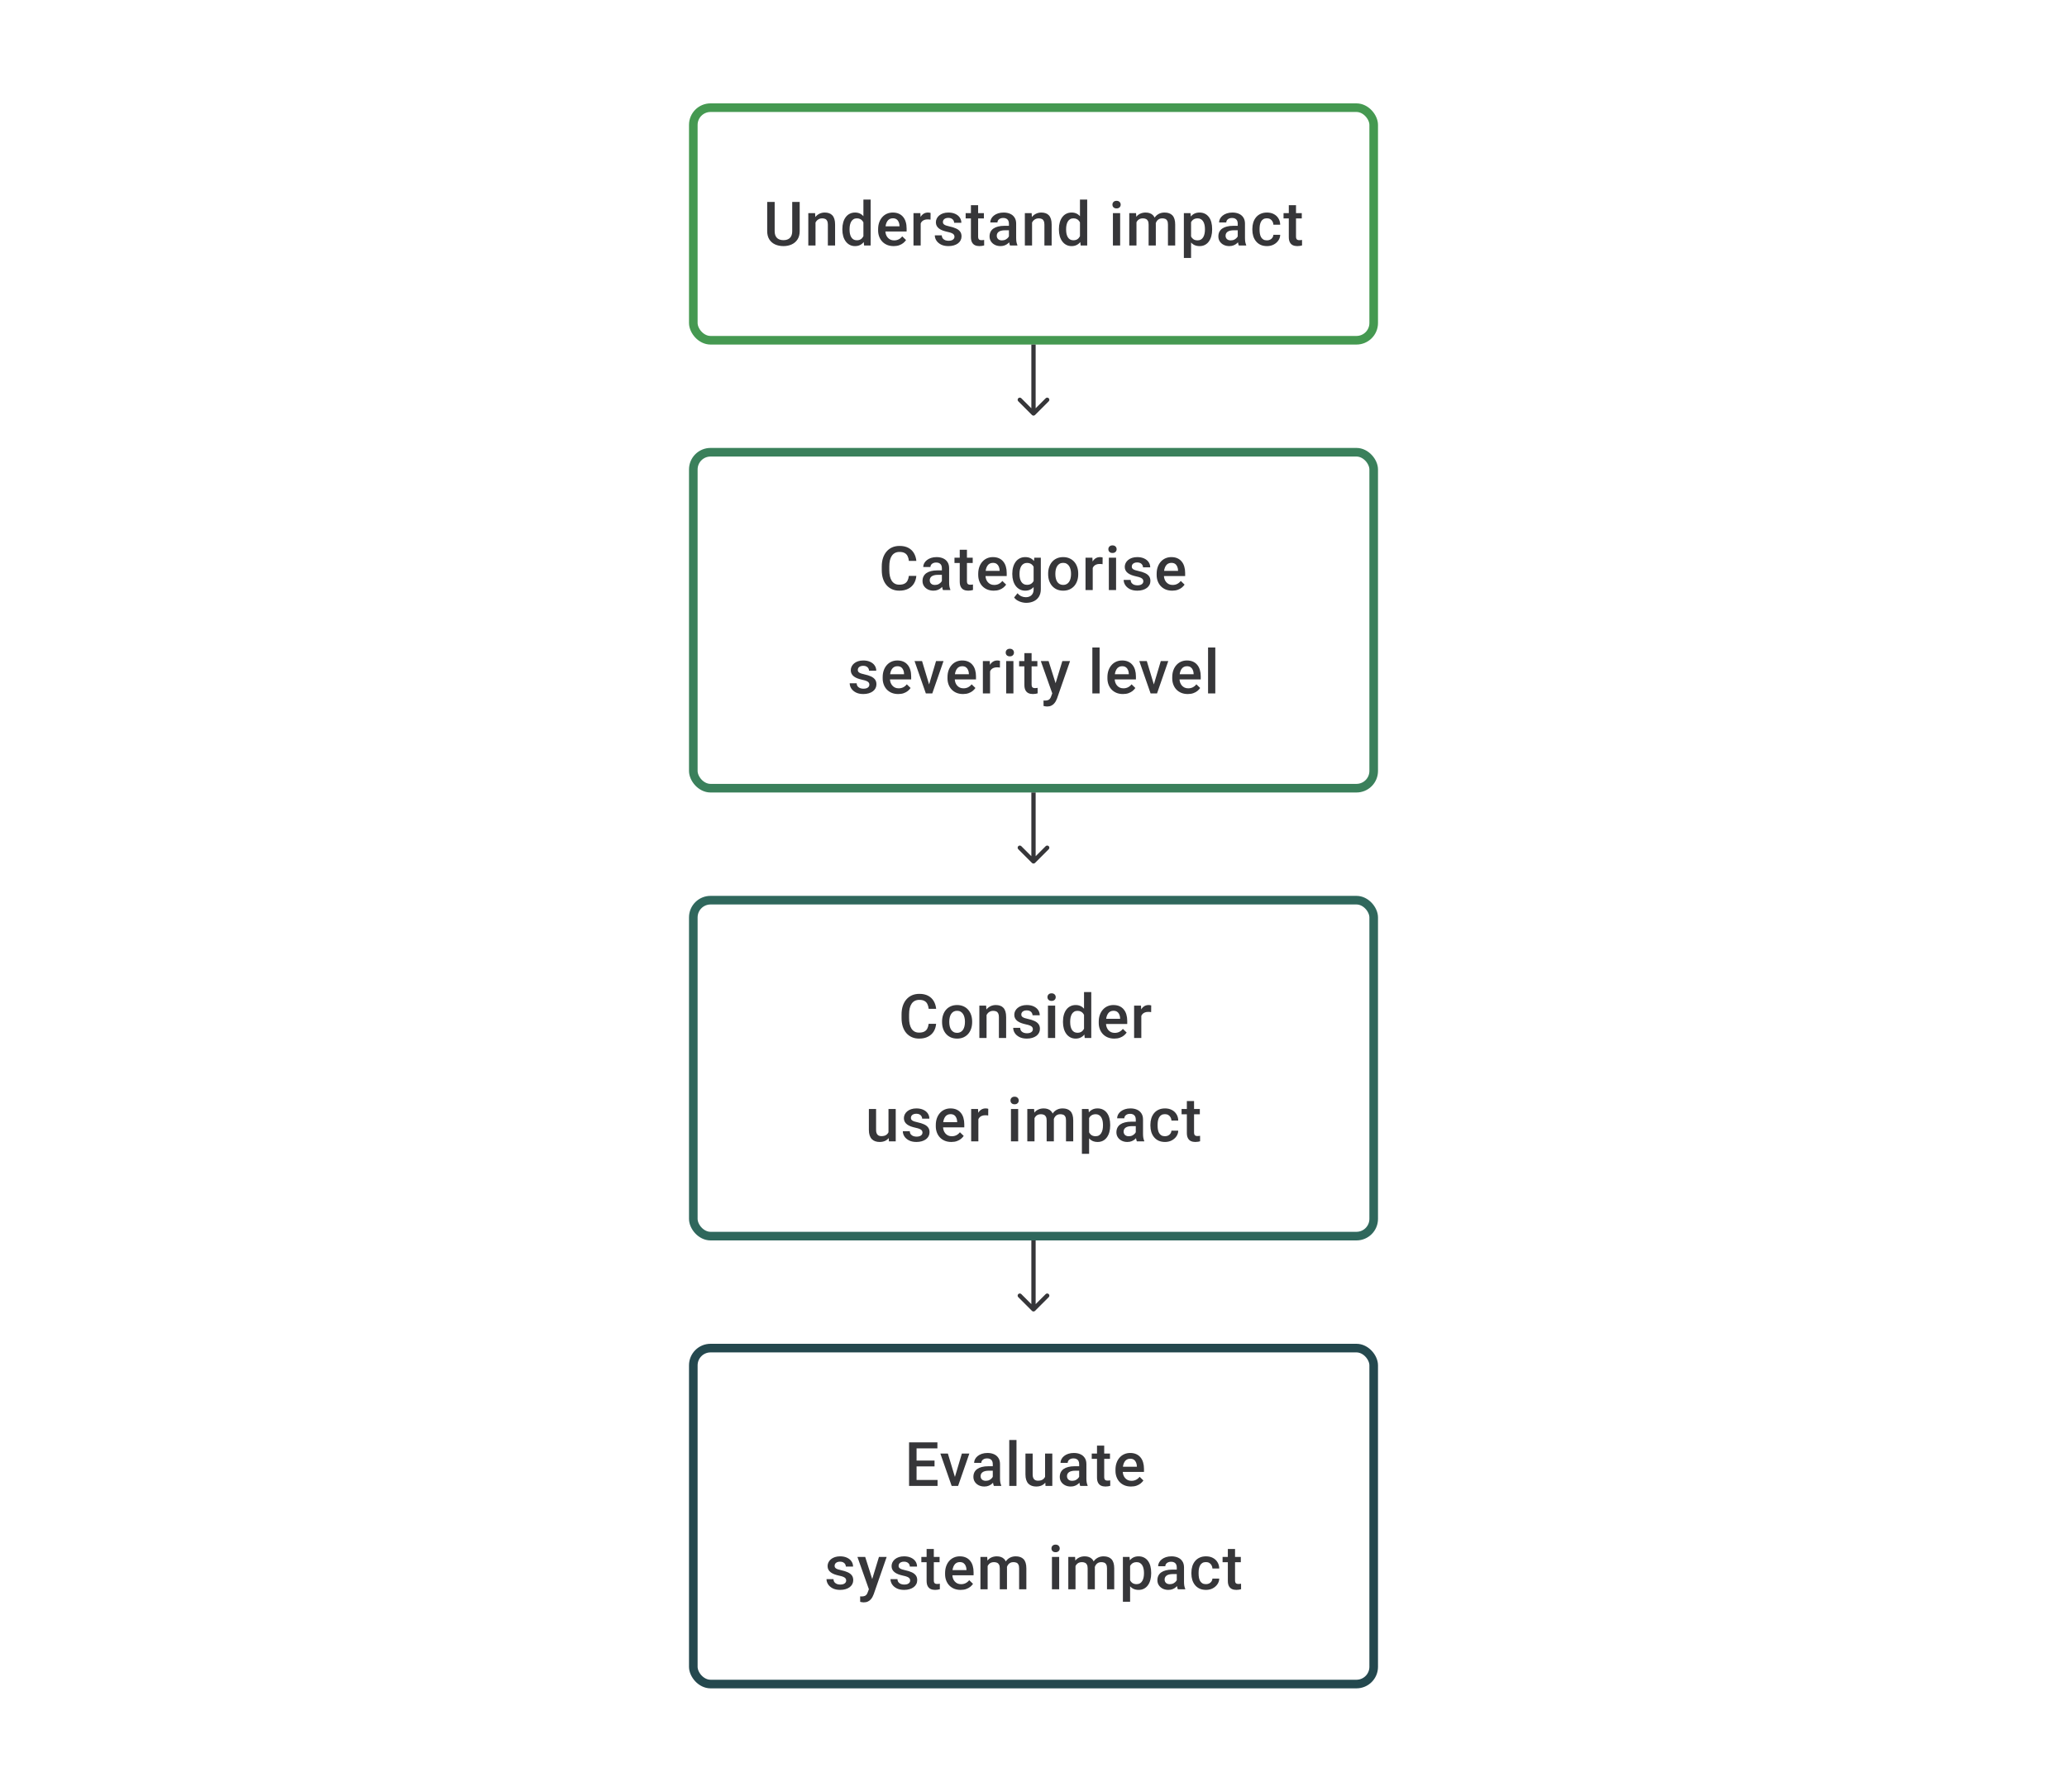 <svg width="480" height="416" viewBox="0 0 480 416" fill="none" xmlns="http://www.w3.org/2000/svg">
<rect x="161" y="25" width="158" height="54" rx="4" stroke="#459951" stroke-width="2"/>
<path d="M183.969 46.891H185.705V53.646C185.705 54.415 185.539 55.058 185.205 55.577C184.872 56.095 184.418 56.486 183.844 56.75C183.275 57.009 182.638 57.139 181.935 57.139C181.208 57.139 180.56 57.009 179.991 56.75C179.421 56.486 178.972 56.095 178.644 55.577C178.32 55.058 178.158 54.415 178.158 53.646V46.891H179.894V53.646C179.894 54.132 179.977 54.533 180.144 54.848C180.31 55.158 180.546 55.387 180.852 55.535C181.157 55.683 181.518 55.757 181.935 55.757C182.352 55.757 182.71 55.683 183.011 55.535C183.317 55.387 183.553 55.158 183.719 54.848C183.886 54.533 183.969 54.132 183.969 53.646V46.891ZM189.378 51.091V57H187.705V49.487H189.281L189.378 51.091ZM189.079 52.966L188.538 52.959C188.542 52.427 188.616 51.938 188.76 51.494C188.908 51.05 189.112 50.668 189.371 50.348C189.635 50.029 189.95 49.783 190.315 49.612C190.681 49.436 191.088 49.348 191.537 49.348C191.898 49.348 192.225 49.399 192.516 49.501C192.813 49.598 193.065 49.758 193.273 49.98C193.486 50.203 193.648 50.492 193.759 50.848C193.87 51.2 193.926 51.633 193.926 52.147V57H192.246V52.14C192.246 51.779 192.192 51.494 192.086 51.286C191.984 51.073 191.834 50.922 191.634 50.834C191.44 50.742 191.197 50.695 190.905 50.695C190.618 50.695 190.362 50.756 190.135 50.876C189.908 50.996 189.716 51.161 189.558 51.369C189.406 51.577 189.288 51.818 189.204 52.091C189.121 52.364 189.079 52.656 189.079 52.966ZM200.501 55.445V46.335H202.181V57H200.661L200.501 55.445ZM195.613 53.327V53.181C195.613 52.612 195.68 52.093 195.814 51.626C195.948 51.154 196.143 50.749 196.397 50.411C196.652 50.068 196.962 49.807 197.328 49.626C197.693 49.441 198.105 49.348 198.564 49.348C199.017 49.348 199.415 49.436 199.758 49.612C200.1 49.788 200.392 50.04 200.633 50.369C200.874 50.693 201.066 51.082 201.209 51.536C201.353 51.985 201.454 52.484 201.515 53.035V53.501C201.454 54.038 201.353 54.528 201.209 54.972C201.066 55.417 200.874 55.801 200.633 56.125C200.392 56.449 200.098 56.699 199.751 56.875C199.408 57.051 199.008 57.139 198.55 57.139C198.096 57.139 197.687 57.044 197.321 56.854C196.96 56.664 196.652 56.398 196.397 56.056C196.143 55.713 195.948 55.31 195.814 54.848C195.68 54.38 195.613 53.873 195.613 53.327ZM197.286 53.181V53.327C197.286 53.669 197.316 53.989 197.376 54.285C197.441 54.581 197.541 54.843 197.675 55.07C197.809 55.292 197.983 55.468 198.196 55.597C198.413 55.722 198.672 55.785 198.973 55.785C199.353 55.785 199.665 55.702 199.911 55.535C200.156 55.368 200.348 55.144 200.487 54.861C200.631 54.575 200.728 54.255 200.779 53.903V52.647C200.751 52.373 200.693 52.119 200.605 51.883C200.522 51.647 200.408 51.441 200.265 51.265C200.121 51.084 199.943 50.945 199.73 50.848C199.522 50.746 199.274 50.695 198.987 50.695C198.682 50.695 198.423 50.76 198.21 50.89C197.997 51.02 197.821 51.198 197.682 51.425C197.548 51.651 197.448 51.915 197.383 52.216C197.319 52.517 197.286 52.839 197.286 53.181ZM207.527 57.139C206.972 57.139 206.47 57.049 206.021 56.868C205.576 56.683 205.197 56.426 204.882 56.097C204.572 55.769 204.333 55.382 204.167 54.938C204 54.493 203.917 54.014 203.917 53.501V53.223C203.917 52.635 204.002 52.103 204.174 51.626C204.345 51.149 204.583 50.742 204.889 50.404C205.194 50.061 205.555 49.8 205.972 49.619C206.389 49.439 206.84 49.348 207.326 49.348C207.863 49.348 208.333 49.439 208.735 49.619C209.138 49.8 209.471 50.054 209.735 50.383C210.004 50.707 210.203 51.093 210.332 51.542C210.467 51.992 210.534 52.487 210.534 53.028V53.744H204.729V52.542H208.881V52.41C208.872 52.11 208.812 51.827 208.701 51.563C208.594 51.3 208.43 51.087 208.208 50.925C207.986 50.763 207.689 50.681 207.319 50.681C207.041 50.681 206.794 50.742 206.576 50.862C206.363 50.978 206.185 51.147 206.041 51.369C205.898 51.591 205.787 51.86 205.708 52.174C205.634 52.484 205.597 52.834 205.597 53.223V53.501C205.597 53.829 205.641 54.135 205.729 54.417C205.822 54.695 205.956 54.938 206.132 55.146C206.308 55.354 206.521 55.519 206.77 55.639C207.02 55.755 207.305 55.813 207.625 55.813C208.027 55.813 208.386 55.732 208.701 55.57C209.015 55.408 209.289 55.178 209.52 54.882L210.402 55.736C210.24 55.972 210.029 56.199 209.77 56.417C209.511 56.63 209.194 56.803 208.819 56.938C208.448 57.072 208.018 57.139 207.527 57.139ZM213.804 50.918V57H212.13V49.487H213.727L213.804 50.918ZM216.102 49.439L216.088 50.994C215.986 50.975 215.875 50.962 215.755 50.952C215.639 50.943 215.523 50.938 215.408 50.938C215.121 50.938 214.868 50.98 214.651 51.063C214.433 51.142 214.251 51.258 214.102 51.411C213.959 51.559 213.848 51.739 213.769 51.952C213.69 52.165 213.644 52.404 213.63 52.667L213.248 52.695C213.248 52.223 213.295 51.785 213.387 51.383C213.48 50.98 213.619 50.626 213.804 50.321C213.994 50.015 214.23 49.777 214.512 49.605C214.799 49.434 215.13 49.348 215.505 49.348C215.607 49.348 215.716 49.358 215.831 49.376C215.952 49.395 216.042 49.416 216.102 49.439ZM221.65 54.966C221.65 54.799 221.608 54.648 221.525 54.514C221.441 54.375 221.282 54.25 221.045 54.139C220.814 54.028 220.471 53.926 220.018 53.834C219.62 53.746 219.254 53.642 218.921 53.521C218.592 53.396 218.31 53.246 218.074 53.07C217.838 52.894 217.655 52.686 217.525 52.445C217.396 52.205 217.331 51.927 217.331 51.612C217.331 51.306 217.398 51.017 217.532 50.744C217.666 50.471 217.858 50.23 218.108 50.022C218.358 49.814 218.662 49.649 219.018 49.529C219.379 49.409 219.782 49.348 220.226 49.348C220.856 49.348 221.395 49.455 221.844 49.668C222.298 49.876 222.645 50.161 222.885 50.522C223.126 50.878 223.247 51.281 223.247 51.73H221.573C221.573 51.531 221.522 51.346 221.42 51.175C221.323 50.999 221.175 50.857 220.976 50.751C220.777 50.64 220.527 50.584 220.226 50.584C219.939 50.584 219.701 50.631 219.511 50.723C219.326 50.811 219.187 50.927 219.094 51.07C219.006 51.214 218.962 51.371 218.962 51.542C218.962 51.667 218.986 51.781 219.032 51.883C219.083 51.98 219.166 52.07 219.282 52.154C219.398 52.232 219.555 52.306 219.754 52.376C219.958 52.445 220.212 52.512 220.518 52.577C221.092 52.697 221.585 52.852 221.997 53.042C222.413 53.227 222.733 53.468 222.955 53.764C223.177 54.056 223.288 54.426 223.288 54.875C223.288 55.209 223.216 55.514 223.073 55.792C222.934 56.065 222.73 56.303 222.462 56.507C222.193 56.706 221.872 56.861 221.497 56.972C221.126 57.083 220.71 57.139 220.247 57.139C219.567 57.139 218.99 57.019 218.518 56.778C218.046 56.532 217.687 56.22 217.442 55.84C217.201 55.456 217.081 55.058 217.081 54.646H218.699C218.717 54.956 218.803 55.204 218.956 55.389C219.113 55.57 219.307 55.702 219.539 55.785C219.775 55.864 220.018 55.903 220.268 55.903C220.569 55.903 220.821 55.864 221.025 55.785C221.228 55.702 221.383 55.59 221.49 55.452C221.596 55.308 221.65 55.146 221.65 54.966ZM228.482 49.487V50.709H224.246V49.487H228.482ZM225.468 47.647H227.141V54.924C227.141 55.155 227.174 55.334 227.239 55.459C227.308 55.579 227.403 55.66 227.523 55.702C227.644 55.743 227.785 55.764 227.947 55.764C228.063 55.764 228.174 55.757 228.28 55.743C228.387 55.729 228.472 55.715 228.537 55.702L228.544 56.979C228.405 57.021 228.243 57.058 228.058 57.09C227.877 57.123 227.669 57.139 227.433 57.139C227.049 57.139 226.709 57.072 226.412 56.938C226.116 56.799 225.885 56.574 225.718 56.264C225.551 55.954 225.468 55.542 225.468 55.028V47.647ZM234.293 55.493V51.91C234.293 51.642 234.244 51.411 234.147 51.216C234.05 51.022 233.902 50.871 233.703 50.765C233.508 50.658 233.263 50.605 232.967 50.605C232.694 50.605 232.457 50.651 232.258 50.744C232.059 50.837 231.904 50.962 231.793 51.119C231.682 51.276 231.627 51.455 231.627 51.654H229.96C229.96 51.357 230.032 51.07 230.175 50.793C230.319 50.515 230.527 50.267 230.8 50.05C231.073 49.832 231.4 49.661 231.779 49.536C232.159 49.411 232.585 49.348 233.057 49.348C233.622 49.348 234.122 49.443 234.557 49.633C234.996 49.823 235.341 50.11 235.591 50.494C235.846 50.874 235.973 51.35 235.973 51.924V55.264C235.973 55.607 235.996 55.914 236.043 56.188C236.093 56.456 236.165 56.69 236.258 56.889V57H234.543C234.464 56.819 234.402 56.59 234.355 56.313C234.314 56.03 234.293 55.757 234.293 55.493ZM234.536 52.431L234.55 53.466H233.349C233.038 53.466 232.765 53.496 232.529 53.556C232.293 53.612 232.096 53.695 231.939 53.806C231.782 53.917 231.664 54.051 231.585 54.209C231.506 54.366 231.467 54.544 231.467 54.743C231.467 54.943 231.513 55.125 231.606 55.292C231.698 55.454 231.833 55.581 232.008 55.674C232.189 55.766 232.407 55.813 232.661 55.813C233.004 55.813 233.302 55.743 233.557 55.604C233.816 55.461 234.02 55.287 234.168 55.084C234.316 54.875 234.395 54.679 234.404 54.493L234.946 55.236C234.89 55.426 234.795 55.63 234.661 55.847C234.527 56.065 234.351 56.273 234.133 56.472C233.92 56.667 233.663 56.826 233.362 56.951C233.066 57.076 232.724 57.139 232.335 57.139C231.844 57.139 231.407 57.042 231.023 56.847C230.638 56.648 230.337 56.382 230.12 56.049C229.902 55.711 229.794 55.329 229.794 54.903C229.794 54.505 229.868 54.153 230.016 53.848C230.168 53.538 230.391 53.278 230.682 53.07C230.979 52.862 231.34 52.704 231.765 52.598C232.191 52.487 232.677 52.431 233.224 52.431H234.536ZM239.667 51.091V57H237.993V49.487H239.57L239.667 51.091ZM239.368 52.966L238.827 52.959C238.831 52.427 238.905 51.938 239.049 51.494C239.197 51.05 239.401 50.668 239.66 50.348C239.924 50.029 240.238 49.783 240.604 49.612C240.97 49.436 241.377 49.348 241.826 49.348C242.187 49.348 242.513 49.399 242.805 49.501C243.101 49.598 243.354 49.758 243.562 49.98C243.775 50.203 243.937 50.492 244.048 50.848C244.159 51.2 244.215 51.633 244.215 52.147V57H242.534V52.14C242.534 51.779 242.481 51.494 242.375 51.286C242.273 51.073 242.122 50.922 241.923 50.834C241.729 50.742 241.486 50.695 241.194 50.695C240.907 50.695 240.65 50.756 240.424 50.876C240.197 50.996 240.005 51.161 239.847 51.369C239.694 51.577 239.576 51.818 239.493 52.091C239.41 52.364 239.368 52.656 239.368 52.966ZM250.79 55.445V46.335H252.47V57H250.949L250.79 55.445ZM245.902 53.327V53.181C245.902 52.612 245.969 52.093 246.103 51.626C246.237 51.154 246.432 50.749 246.686 50.411C246.941 50.068 247.251 49.807 247.617 49.626C247.982 49.441 248.394 49.348 248.853 49.348C249.306 49.348 249.704 49.436 250.047 49.612C250.389 49.788 250.681 50.04 250.922 50.369C251.162 50.693 251.354 51.082 251.498 51.536C251.641 51.985 251.743 52.484 251.803 53.035V53.501C251.743 54.038 251.641 54.528 251.498 54.972C251.354 55.417 251.162 55.801 250.922 56.125C250.681 56.449 250.387 56.699 250.04 56.875C249.697 57.051 249.297 57.139 248.839 57.139C248.385 57.139 247.975 57.044 247.61 56.854C247.249 56.664 246.941 56.398 246.686 56.056C246.432 55.713 246.237 55.31 246.103 54.848C245.969 54.38 245.902 53.873 245.902 53.327ZM247.575 53.181V53.327C247.575 53.669 247.605 53.989 247.665 54.285C247.73 54.581 247.83 54.843 247.964 55.07C248.098 55.292 248.272 55.468 248.485 55.597C248.702 55.722 248.961 55.785 249.262 55.785C249.642 55.785 249.954 55.702 250.2 55.535C250.445 55.368 250.637 55.144 250.776 54.861C250.919 54.575 251.017 54.255 251.067 53.903V52.647C251.04 52.373 250.982 52.119 250.894 51.883C250.811 51.647 250.697 51.441 250.554 51.265C250.41 51.084 250.232 50.945 250.019 50.848C249.811 50.746 249.563 50.695 249.276 50.695C248.971 50.695 248.711 50.76 248.498 50.89C248.285 51.02 248.11 51.198 247.971 51.425C247.836 51.651 247.737 51.915 247.672 52.216C247.607 52.517 247.575 52.839 247.575 53.181ZM260.121 49.487V57H258.441V49.487H260.121ZM258.33 47.515C258.33 47.261 258.413 47.05 258.58 46.883C258.751 46.712 258.987 46.627 259.288 46.627C259.584 46.627 259.818 46.712 259.989 46.883C260.16 47.05 260.246 47.261 260.246 47.515C260.246 47.765 260.16 47.974 259.989 48.14C259.818 48.307 259.584 48.39 259.288 48.39C258.987 48.39 258.751 48.307 258.58 48.14C258.413 47.974 258.33 47.765 258.33 47.515ZM263.912 51.015V57H262.238V49.487H263.815L263.912 51.015ZM263.641 52.966L263.072 52.959C263.072 52.441 263.136 51.961 263.266 51.522C263.396 51.082 263.585 50.7 263.835 50.376C264.085 50.047 264.396 49.795 264.766 49.619C265.141 49.439 265.574 49.348 266.064 49.348C266.407 49.348 266.719 49.399 267.002 49.501C267.289 49.598 267.536 49.753 267.745 49.966C267.957 50.179 268.119 50.452 268.231 50.786C268.346 51.119 268.404 51.522 268.404 51.994V57H266.731V52.14C266.731 51.774 266.675 51.487 266.564 51.279C266.458 51.07 266.303 50.922 266.099 50.834C265.9 50.742 265.662 50.695 265.384 50.695C265.069 50.695 264.801 50.756 264.578 50.876C264.361 50.996 264.183 51.161 264.044 51.369C263.905 51.577 263.803 51.818 263.738 52.091C263.673 52.364 263.641 52.656 263.641 52.966ZM268.3 52.522L267.515 52.695C267.515 52.242 267.578 51.813 267.703 51.411C267.833 51.003 268.02 50.647 268.265 50.341C268.515 50.031 268.823 49.788 269.189 49.612C269.554 49.436 269.973 49.348 270.446 49.348C270.83 49.348 271.172 49.402 271.473 49.508C271.779 49.61 272.038 49.772 272.251 49.994C272.464 50.216 272.626 50.506 272.737 50.862C272.848 51.214 272.903 51.64 272.903 52.14V57H271.223V52.133C271.223 51.753 271.168 51.459 271.057 51.251C270.95 51.043 270.797 50.899 270.598 50.82C270.399 50.737 270.161 50.695 269.883 50.695C269.624 50.695 269.395 50.744 269.196 50.841C269.001 50.934 268.837 51.066 268.703 51.237C268.569 51.404 268.467 51.596 268.397 51.813C268.332 52.031 268.3 52.267 268.3 52.522ZM276.59 50.931V59.888H274.917V49.487H276.458L276.59 50.931ZM281.485 53.174V53.32C281.485 53.866 281.42 54.373 281.291 54.841C281.166 55.303 280.978 55.709 280.728 56.056C280.483 56.398 280.18 56.664 279.819 56.854C279.458 57.044 279.041 57.139 278.569 57.139C278.101 57.139 277.692 57.053 277.34 56.882C276.993 56.706 276.699 56.458 276.458 56.139C276.217 55.82 276.023 55.445 275.875 55.014C275.731 54.579 275.63 54.102 275.569 53.584V53.022C275.63 52.471 275.731 51.971 275.875 51.522C276.023 51.073 276.217 50.686 276.458 50.362C276.699 50.038 276.993 49.788 277.34 49.612C277.687 49.436 278.092 49.348 278.555 49.348C279.027 49.348 279.446 49.441 279.812 49.626C280.178 49.807 280.485 50.066 280.735 50.404C280.985 50.737 281.173 51.14 281.298 51.612C281.423 52.08 281.485 52.6 281.485 53.174ZM279.812 53.32V53.174C279.812 52.827 279.779 52.505 279.715 52.209C279.65 51.908 279.548 51.644 279.409 51.417C279.27 51.191 279.092 51.015 278.874 50.89C278.662 50.76 278.405 50.695 278.104 50.695C277.808 50.695 277.553 50.746 277.34 50.848C277.127 50.945 276.949 51.082 276.805 51.258C276.662 51.434 276.551 51.64 276.472 51.876C276.393 52.107 276.338 52.359 276.305 52.633V53.98C276.361 54.313 276.456 54.618 276.59 54.896C276.724 55.174 276.914 55.396 277.159 55.563C277.409 55.725 277.729 55.806 278.118 55.806C278.419 55.806 278.675 55.741 278.888 55.611C279.101 55.482 279.275 55.303 279.409 55.077C279.548 54.845 279.65 54.579 279.715 54.278C279.779 53.977 279.812 53.658 279.812 53.32ZM287.428 55.493V51.91C287.428 51.642 287.38 51.411 287.283 51.216C287.185 51.022 287.037 50.871 286.838 50.765C286.644 50.658 286.398 50.605 286.102 50.605C285.829 50.605 285.593 50.651 285.394 50.744C285.195 50.837 285.04 50.962 284.929 51.119C284.818 51.276 284.762 51.455 284.762 51.654H283.096C283.096 51.357 283.168 51.07 283.311 50.793C283.455 50.515 283.663 50.267 283.936 50.05C284.209 49.832 284.535 49.661 284.915 49.536C285.294 49.411 285.72 49.348 286.193 49.348C286.757 49.348 287.257 49.443 287.692 49.633C288.132 49.823 288.477 50.11 288.727 50.494C288.981 50.874 289.109 51.35 289.109 51.924V55.264C289.109 55.607 289.132 55.914 289.178 56.188C289.229 56.456 289.301 56.69 289.393 56.889V57H287.678C287.6 56.819 287.537 56.59 287.491 56.313C287.449 56.03 287.428 55.757 287.428 55.493ZM287.671 52.431L287.685 53.466H286.484C286.174 53.466 285.901 53.496 285.665 53.556C285.429 53.612 285.232 53.695 285.075 53.806C284.917 53.917 284.799 54.051 284.721 54.209C284.642 54.366 284.602 54.544 284.602 54.743C284.602 54.943 284.649 55.125 284.741 55.292C284.834 55.454 284.968 55.581 285.144 55.674C285.325 55.766 285.542 55.813 285.797 55.813C286.139 55.813 286.438 55.743 286.692 55.604C286.952 55.461 287.155 55.287 287.303 55.084C287.452 54.875 287.53 54.679 287.54 54.493L288.081 55.236C288.026 55.426 287.931 55.63 287.796 55.847C287.662 56.065 287.486 56.273 287.269 56.472C287.056 56.667 286.799 56.826 286.498 56.951C286.202 57.076 285.859 57.139 285.47 57.139C284.98 57.139 284.542 57.042 284.158 56.847C283.774 56.648 283.473 56.382 283.255 56.049C283.038 55.711 282.929 55.329 282.929 54.903C282.929 54.505 283.003 54.153 283.151 53.848C283.304 53.538 283.526 53.278 283.818 53.07C284.114 52.862 284.475 52.704 284.901 52.598C285.327 52.487 285.813 52.431 286.359 52.431H287.671ZM294.212 55.806C294.485 55.806 294.73 55.752 294.948 55.646C295.17 55.535 295.348 55.382 295.482 55.188C295.621 54.993 295.698 54.769 295.712 54.514H297.288C297.278 55 297.135 55.442 296.857 55.84C296.579 56.239 296.211 56.556 295.753 56.792C295.295 57.023 294.788 57.139 294.233 57.139C293.659 57.139 293.159 57.042 292.733 56.847C292.307 56.648 291.953 56.375 291.671 56.028C291.388 55.681 291.175 55.28 291.032 54.827C290.893 54.373 290.823 53.887 290.823 53.369V53.126C290.823 52.607 290.893 52.121 291.032 51.667C291.175 51.209 291.388 50.806 291.671 50.459C291.953 50.112 292.307 49.841 292.733 49.647C293.159 49.448 293.656 49.348 294.226 49.348C294.827 49.348 295.355 49.469 295.809 49.709C296.262 49.946 296.619 50.276 296.878 50.702C297.142 51.124 297.278 51.614 297.288 52.174H295.712C295.698 51.897 295.628 51.647 295.503 51.425C295.383 51.198 295.212 51.017 294.989 50.883C294.772 50.749 294.51 50.681 294.205 50.681C293.867 50.681 293.587 50.751 293.365 50.89C293.143 51.024 292.969 51.209 292.844 51.445C292.719 51.677 292.629 51.938 292.573 52.23C292.522 52.517 292.497 52.816 292.497 53.126V53.369C292.497 53.679 292.522 53.98 292.573 54.271C292.624 54.563 292.712 54.824 292.837 55.056C292.967 55.283 293.143 55.465 293.365 55.604C293.587 55.739 293.869 55.806 294.212 55.806ZM302.301 49.487V50.709H298.065V49.487H302.301ZM299.287 47.647H300.96V54.924C300.96 55.155 300.993 55.334 301.058 55.459C301.127 55.579 301.222 55.66 301.342 55.702C301.463 55.743 301.604 55.764 301.766 55.764C301.882 55.764 301.993 55.757 302.099 55.743C302.206 55.729 302.291 55.715 302.356 55.702L302.363 56.979C302.224 57.021 302.062 57.058 301.877 57.09C301.696 57.123 301.488 57.139 301.252 57.139C300.868 57.139 300.528 57.072 300.231 56.938C299.935 56.799 299.704 56.574 299.537 56.264C299.37 55.954 299.287 55.542 299.287 55.028V47.647Z" fill="#1E1E21" fill-opacity="0.89"/>
<path d="M239.646 96.354C239.842 96.549 240.158 96.549 240.354 96.354L243.536 93.172C243.731 92.976 243.731 92.66 243.536 92.465C243.34 92.269 243.024 92.269 242.828 92.465L240 95.293L237.172 92.465C236.976 92.269 236.66 92.269 236.464 92.465C236.269 92.66 236.269 92.976 236.464 93.172L239.646 96.354ZM239.5 80V96H240.5V80H239.5Z" fill="#1E1E21" fill-opacity="0.89"/>
<rect x="161" y="105" width="158" height="78" rx="4" stroke="#3A805B" stroke-width="2"/>
<path d="M211.055 133.709H212.79C212.735 134.371 212.55 134.961 212.235 135.479C211.92 135.993 211.478 136.398 210.909 136.694C210.339 136.991 209.647 137.139 208.833 137.139C208.208 137.139 207.645 137.028 207.145 136.806C206.645 136.579 206.217 136.259 205.861 135.847C205.504 135.431 205.231 134.929 205.042 134.341C204.856 133.753 204.764 133.096 204.764 132.369V131.529C204.764 130.802 204.859 130.145 205.049 129.557C205.243 128.969 205.521 128.467 205.882 128.05C206.243 127.629 206.676 127.307 207.18 127.085C207.689 126.863 208.261 126.752 208.895 126.752C209.701 126.752 210.381 126.9 210.936 127.196C211.492 127.492 211.922 127.902 212.228 128.425C212.538 128.948 212.728 129.547 212.797 130.223H211.061C211.015 129.788 210.913 129.416 210.756 129.105C210.603 128.795 210.376 128.559 210.076 128.397C209.775 128.231 209.381 128.147 208.895 128.147C208.497 128.147 208.15 128.221 207.854 128.369C207.557 128.518 207.31 128.735 207.111 129.022C206.912 129.309 206.761 129.663 206.659 130.084C206.562 130.501 206.514 130.978 206.514 131.515V132.369C206.514 132.878 206.558 133.341 206.645 133.757C206.738 134.169 206.877 134.524 207.062 134.82C207.252 135.116 207.493 135.345 207.784 135.507C208.076 135.669 208.425 135.75 208.833 135.75C209.328 135.75 209.728 135.672 210.034 135.514C210.344 135.357 210.578 135.128 210.735 134.827C210.897 134.521 211.004 134.149 211.055 133.709ZM218.727 135.493V131.911C218.727 131.642 218.678 131.411 218.581 131.216C218.484 131.022 218.336 130.871 218.136 130.765C217.942 130.658 217.697 130.605 217.4 130.605C217.127 130.605 216.891 130.651 216.692 130.744C216.493 130.837 216.338 130.962 216.227 131.119C216.116 131.276 216.06 131.455 216.06 131.654H214.394C214.394 131.357 214.466 131.07 214.609 130.793C214.753 130.515 214.961 130.267 215.234 130.05C215.507 129.832 215.834 129.661 216.213 129.536C216.593 129.411 217.019 129.348 217.491 129.348C218.055 129.348 218.555 129.443 218.991 129.633C219.43 129.823 219.775 130.11 220.025 130.494C220.28 130.874 220.407 131.35 220.407 131.924V135.264C220.407 135.607 220.43 135.915 220.476 136.188C220.527 136.456 220.599 136.69 220.692 136.889V137H218.977C218.898 136.819 218.835 136.59 218.789 136.313C218.747 136.03 218.727 135.757 218.727 135.493ZM218.97 132.431L218.984 133.466H217.782C217.472 133.466 217.199 133.496 216.963 133.556C216.727 133.612 216.53 133.695 216.373 133.806C216.215 133.917 216.097 134.051 216.019 134.209C215.94 134.366 215.901 134.544 215.901 134.743C215.901 134.942 215.947 135.125 216.04 135.292C216.132 135.454 216.266 135.581 216.442 135.674C216.623 135.766 216.84 135.813 217.095 135.813C217.438 135.813 217.736 135.743 217.991 135.604C218.25 135.461 218.454 135.287 218.602 135.084C218.75 134.875 218.828 134.679 218.838 134.493L219.379 135.236C219.324 135.426 219.229 135.63 219.095 135.847C218.96 136.065 218.785 136.273 218.567 136.472C218.354 136.667 218.097 136.826 217.796 136.951C217.5 137.076 217.157 137.139 216.769 137.139C216.278 137.139 215.841 137.042 215.456 136.847C215.072 136.648 214.771 136.382 214.554 136.049C214.336 135.711 214.227 135.329 214.227 134.903C214.227 134.505 214.301 134.153 214.45 133.848C214.602 133.538 214.824 133.278 215.116 133.07C215.412 132.862 215.773 132.704 216.199 132.598C216.625 132.487 217.111 132.431 217.657 132.431H218.97ZM225.885 129.487V130.709H221.65V129.487H225.885ZM222.872 127.647H224.545V134.924C224.545 135.155 224.577 135.334 224.642 135.459C224.712 135.579 224.806 135.66 224.927 135.702C225.047 135.743 225.188 135.764 225.35 135.764C225.466 135.764 225.577 135.757 225.684 135.743C225.79 135.729 225.876 135.715 225.941 135.702L225.947 136.979C225.809 137.021 225.647 137.058 225.461 137.09C225.281 137.123 225.073 137.139 224.837 137.139C224.452 137.139 224.112 137.072 223.816 136.938C223.52 136.799 223.288 136.574 223.122 136.264C222.955 135.954 222.872 135.542 222.872 135.028V127.647ZM230.773 137.139C230.217 137.139 229.715 137.049 229.266 136.868C228.822 136.683 228.442 136.426 228.127 136.097C227.817 135.769 227.579 135.382 227.412 134.938C227.246 134.493 227.162 134.014 227.162 133.501V133.223C227.162 132.635 227.248 132.103 227.419 131.626C227.59 131.149 227.829 130.742 228.134 130.404C228.44 130.061 228.801 129.8 229.218 129.619C229.634 129.439 230.085 129.348 230.571 129.348C231.108 129.348 231.578 129.439 231.981 129.619C232.384 129.8 232.717 130.054 232.981 130.383C233.249 130.707 233.448 131.094 233.578 131.543C233.712 131.992 233.779 132.487 233.779 133.028V133.744H227.975V132.542H232.127V132.41C232.118 132.11 232.057 131.827 231.946 131.563C231.84 131.3 231.675 131.087 231.453 130.925C231.231 130.763 230.935 130.682 230.565 130.682C230.287 130.682 230.039 130.742 229.822 130.862C229.609 130.978 229.43 131.147 229.287 131.369C229.143 131.591 229.032 131.86 228.954 132.174C228.88 132.485 228.843 132.834 228.843 133.223V133.501C228.843 133.829 228.887 134.135 228.974 134.417C229.067 134.695 229.201 134.938 229.377 135.146C229.553 135.354 229.766 135.519 230.016 135.639C230.266 135.755 230.551 135.813 230.87 135.813C231.273 135.813 231.631 135.732 231.946 135.57C232.261 135.408 232.534 135.179 232.766 134.882L233.647 135.736C233.485 135.972 233.275 136.199 233.016 136.417C232.756 136.63 232.439 136.803 232.064 136.938C231.694 137.072 231.263 137.139 230.773 137.139ZM240.181 129.487H241.701V136.792C241.701 137.468 241.558 138.042 241.271 138.514C240.984 138.986 240.584 139.345 240.07 139.59C239.556 139.84 238.961 139.965 238.285 139.965C237.998 139.965 237.679 139.923 237.327 139.84C236.98 139.757 236.642 139.622 236.313 139.437C235.989 139.257 235.719 139.018 235.501 138.722L236.286 137.736C236.554 138.055 236.85 138.289 237.174 138.437C237.498 138.585 237.839 138.659 238.195 138.659C238.579 138.659 238.906 138.588 239.174 138.444C239.447 138.305 239.658 138.099 239.806 137.826C239.954 137.553 240.028 137.22 240.028 136.826V131.188L240.181 129.487ZM235.077 133.327V133.181C235.077 132.612 235.147 132.093 235.286 131.626C235.425 131.154 235.624 130.749 235.883 130.411C236.142 130.068 236.457 129.807 236.827 129.626C237.197 129.441 237.616 129.348 238.084 129.348C238.57 129.348 238.984 129.436 239.327 129.612C239.674 129.788 239.963 130.04 240.195 130.369C240.426 130.693 240.607 131.082 240.736 131.536C240.871 131.985 240.97 132.485 241.035 133.035V133.501C240.975 134.037 240.873 134.528 240.729 134.973C240.586 135.417 240.396 135.801 240.16 136.125C239.924 136.449 239.632 136.699 239.285 136.875C238.943 137.051 238.538 137.139 238.07 137.139C237.612 137.139 237.197 137.044 236.827 136.854C236.461 136.664 236.147 136.398 235.883 136.056C235.624 135.713 235.425 135.31 235.286 134.848C235.147 134.38 235.077 133.873 235.077 133.327ZM236.751 133.181V133.327C236.751 133.67 236.783 133.989 236.848 134.285C236.917 134.581 237.022 134.843 237.16 135.07C237.304 135.292 237.484 135.468 237.702 135.597C237.924 135.722 238.186 135.785 238.487 135.785C238.88 135.785 239.202 135.702 239.452 135.535C239.706 135.368 239.901 135.144 240.035 134.861C240.174 134.574 240.271 134.255 240.327 133.903V132.647C240.299 132.373 240.241 132.119 240.153 131.883C240.07 131.647 239.956 131.441 239.813 131.265C239.669 131.084 239.489 130.945 239.271 130.848C239.054 130.746 238.797 130.695 238.501 130.695C238.2 130.695 237.938 130.76 237.716 130.89C237.494 131.019 237.311 131.198 237.167 131.424C237.029 131.651 236.924 131.915 236.855 132.216C236.786 132.517 236.751 132.839 236.751 133.181ZM243.402 133.327V133.167C243.402 132.626 243.481 132.123 243.638 131.661C243.796 131.193 244.023 130.788 244.319 130.445C244.62 130.098 244.985 129.83 245.416 129.64C245.851 129.446 246.342 129.348 246.888 129.348C247.439 129.348 247.929 129.446 248.36 129.64C248.795 129.83 249.163 130.098 249.464 130.445C249.765 130.788 249.994 131.193 250.151 131.661C250.309 132.123 250.387 132.626 250.387 133.167V133.327C250.387 133.869 250.309 134.371 250.151 134.834C249.994 135.297 249.765 135.702 249.464 136.049C249.163 136.391 248.797 136.66 248.367 136.854C247.936 137.044 247.448 137.139 246.902 137.139C246.351 137.139 245.858 137.044 245.423 136.854C244.992 136.66 244.627 136.391 244.326 136.049C244.025 135.702 243.796 135.297 243.638 134.834C243.481 134.371 243.402 133.869 243.402 133.327ZM245.076 133.167V133.327C245.076 133.665 245.11 133.984 245.18 134.285C245.249 134.586 245.358 134.85 245.506 135.077C245.654 135.304 245.844 135.482 246.075 135.611C246.307 135.741 246.582 135.806 246.902 135.806C247.212 135.806 247.48 135.741 247.707 135.611C247.939 135.482 248.128 135.304 248.276 135.077C248.425 134.85 248.533 134.586 248.603 134.285C248.677 133.984 248.714 133.665 248.714 133.327V133.167C248.714 132.834 248.677 132.519 248.603 132.223C248.533 131.922 248.422 131.656 248.27 131.424C248.121 131.193 247.932 131.013 247.7 130.883C247.473 130.749 247.203 130.682 246.888 130.682C246.573 130.682 246.3 130.749 246.068 130.883C245.842 131.013 245.654 131.193 245.506 131.424C245.358 131.656 245.249 131.922 245.18 132.223C245.11 132.519 245.076 132.834 245.076 133.167ZM253.755 130.918V137H252.081V129.487H253.678L253.755 130.918ZM256.053 129.439L256.039 130.994C255.937 130.975 255.826 130.962 255.706 130.952C255.59 130.943 255.474 130.938 255.358 130.938C255.071 130.938 254.819 130.98 254.602 131.063C254.384 131.142 254.201 131.258 254.053 131.411C253.91 131.559 253.798 131.739 253.72 131.952C253.641 132.165 253.595 132.403 253.581 132.667L253.199 132.695C253.199 132.223 253.245 131.786 253.338 131.383C253.43 130.98 253.569 130.626 253.755 130.32C253.944 130.015 254.18 129.777 254.463 129.605C254.75 129.434 255.081 129.348 255.456 129.348C255.557 129.348 255.666 129.358 255.782 129.376C255.902 129.395 255.993 129.416 256.053 129.439ZM259.177 129.487V137H257.497V129.487H259.177ZM257.386 127.515C257.386 127.261 257.469 127.05 257.636 126.884C257.807 126.712 258.043 126.627 258.344 126.627C258.64 126.627 258.874 126.712 259.045 126.884C259.216 127.05 259.302 127.261 259.302 127.515C259.302 127.765 259.216 127.974 259.045 128.14C258.874 128.307 258.64 128.39 258.344 128.39C258.043 128.39 257.807 128.307 257.636 128.14C257.469 127.974 257.386 127.765 257.386 127.515ZM265.509 134.966C265.509 134.799 265.467 134.649 265.384 134.514C265.301 134.375 265.141 134.25 264.905 134.139C264.674 134.028 264.331 133.926 263.877 133.834C263.479 133.746 263.114 133.642 262.78 133.521C262.452 133.396 262.169 133.246 261.933 133.07C261.697 132.894 261.514 132.686 261.385 132.445C261.255 132.204 261.19 131.927 261.19 131.612C261.19 131.306 261.257 131.017 261.392 130.744C261.526 130.471 261.718 130.23 261.968 130.022C262.218 129.814 262.521 129.649 262.878 129.529C263.239 129.409 263.641 129.348 264.086 129.348C264.715 129.348 265.254 129.455 265.703 129.668C266.157 129.876 266.504 130.161 266.745 130.522C266.986 130.878 267.106 131.281 267.106 131.73H265.433C265.433 131.531 265.382 131.346 265.28 131.175C265.183 130.999 265.035 130.857 264.836 130.751C264.637 130.64 264.387 130.584 264.086 130.584C263.799 130.584 263.56 130.631 263.371 130.723C263.185 130.811 263.046 130.927 262.954 131.07C262.866 131.214 262.822 131.371 262.822 131.543C262.822 131.667 262.845 131.781 262.891 131.883C262.942 131.98 263.026 132.07 263.141 132.154C263.257 132.232 263.414 132.306 263.614 132.376C263.817 132.445 264.072 132.512 264.377 132.577C264.951 132.697 265.444 132.852 265.856 133.042C266.273 133.227 266.592 133.468 266.814 133.764C267.037 134.056 267.148 134.426 267.148 134.875C267.148 135.209 267.076 135.514 266.932 135.792C266.794 136.065 266.59 136.303 266.321 136.507C266.053 136.706 265.731 136.861 265.356 136.972C264.986 137.083 264.569 137.139 264.107 137.139C263.426 137.139 262.85 137.019 262.378 136.778C261.905 136.532 261.547 136.22 261.301 135.84C261.061 135.456 260.94 135.058 260.94 134.646H262.558C262.577 134.956 262.662 135.204 262.815 135.389C262.972 135.57 263.167 135.702 263.398 135.785C263.634 135.864 263.877 135.903 264.127 135.903C264.428 135.903 264.68 135.864 264.884 135.785C265.088 135.702 265.243 135.59 265.349 135.452C265.456 135.308 265.509 135.146 265.509 134.966ZM272.209 137.139C271.654 137.139 271.151 137.049 270.702 136.868C270.258 136.683 269.878 136.426 269.564 136.097C269.254 135.769 269.015 135.382 268.849 134.938C268.682 134.493 268.599 134.014 268.599 133.501V133.223C268.599 132.635 268.684 132.103 268.855 131.626C269.027 131.149 269.265 130.742 269.571 130.404C269.876 130.061 270.237 129.8 270.654 129.619C271.07 129.439 271.522 129.348 272.008 129.348C272.545 129.348 273.015 129.439 273.417 129.619C273.82 129.8 274.153 130.054 274.417 130.383C274.686 130.707 274.885 131.094 275.014 131.543C275.148 131.992 275.216 132.487 275.216 133.028V133.744H269.411V132.542H273.563V132.41C273.554 132.11 273.494 131.827 273.383 131.563C273.276 131.3 273.112 131.087 272.89 130.925C272.667 130.763 272.371 130.682 272.001 130.682C271.723 130.682 271.475 130.742 271.258 130.862C271.045 130.978 270.867 131.147 270.723 131.369C270.58 131.591 270.469 131.86 270.39 132.174C270.316 132.485 270.279 132.834 270.279 133.223V133.501C270.279 133.829 270.323 134.135 270.411 134.417C270.503 134.695 270.638 134.938 270.814 135.146C270.989 135.354 271.202 135.519 271.452 135.639C271.702 135.755 271.987 135.813 272.306 135.813C272.709 135.813 273.068 135.732 273.383 135.57C273.697 135.408 273.97 135.179 274.202 134.882L275.084 135.736C274.922 135.972 274.711 136.199 274.452 136.417C274.193 136.63 273.876 136.803 273.501 136.938C273.13 137.072 272.7 137.139 272.209 137.139ZM201.886 158.966C201.886 158.799 201.845 158.649 201.761 158.514C201.678 158.375 201.518 158.25 201.282 158.139C201.051 158.028 200.708 157.926 200.255 157.834C199.856 157.746 199.491 157.642 199.157 157.521C198.829 157.396 198.546 157.246 198.31 157.07C198.074 156.894 197.891 156.686 197.762 156.445C197.632 156.204 197.567 155.927 197.567 155.612C197.567 155.306 197.635 155.017 197.769 154.744C197.903 154.471 198.095 154.23 198.345 154.022C198.595 153.814 198.898 153.649 199.255 153.529C199.616 153.409 200.018 153.348 200.463 153.348C201.092 153.348 201.632 153.455 202.081 153.668C202.534 153.876 202.881 154.161 203.122 154.522C203.363 154.878 203.483 155.281 203.483 155.73H201.81C201.81 155.531 201.759 155.346 201.657 155.175C201.56 154.999 201.412 154.857 201.213 154.751C201.014 154.64 200.764 154.584 200.463 154.584C200.176 154.584 199.937 154.631 199.748 154.723C199.563 154.811 199.424 154.927 199.331 155.07C199.243 155.214 199.199 155.371 199.199 155.543C199.199 155.667 199.222 155.781 199.269 155.883C199.32 155.98 199.403 156.07 199.519 156.154C199.634 156.232 199.792 156.306 199.991 156.376C200.194 156.445 200.449 156.512 200.754 156.577C201.328 156.697 201.821 156.852 202.233 157.042C202.65 157.227 202.969 157.468 203.192 157.764C203.414 158.056 203.525 158.426 203.525 158.875C203.525 159.209 203.453 159.514 203.31 159.792C203.171 160.065 202.967 160.303 202.699 160.507C202.43 160.706 202.108 160.861 201.733 160.972C201.363 161.083 200.947 161.139 200.484 161.139C199.803 161.139 199.227 161.019 198.755 160.778C198.283 160.532 197.924 160.22 197.679 159.84C197.438 159.456 197.318 159.058 197.318 158.646H198.935C198.954 158.956 199.039 159.204 199.192 159.389C199.35 159.57 199.544 159.702 199.775 159.785C200.012 159.864 200.255 159.903 200.505 159.903C200.805 159.903 201.058 159.864 201.261 159.785C201.465 159.702 201.62 159.59 201.727 159.452C201.833 159.308 201.886 159.146 201.886 158.966ZM208.586 161.139C208.031 161.139 207.529 161.049 207.08 160.868C206.635 160.683 206.256 160.426 205.941 160.097C205.631 159.769 205.392 159.382 205.226 158.938C205.059 158.493 204.976 158.014 204.976 157.501V157.223C204.976 156.635 205.061 156.103 205.233 155.626C205.404 155.149 205.642 154.742 205.948 154.404C206.253 154.061 206.614 153.8 207.031 153.619C207.448 153.439 207.899 153.348 208.385 153.348C208.922 153.348 209.392 153.439 209.794 153.619C210.197 153.8 210.53 154.054 210.794 154.383C211.063 154.707 211.262 155.094 211.391 155.543C211.526 155.992 211.593 156.487 211.593 157.028V157.744H205.788V156.542H209.94V156.41C209.931 156.11 209.871 155.827 209.76 155.563C209.653 155.3 209.489 155.087 209.267 154.925C209.045 154.763 208.748 154.682 208.378 154.682C208.1 154.682 207.853 154.742 207.635 154.862C207.422 154.978 207.244 155.147 207.1 155.369C206.957 155.591 206.846 155.86 206.767 156.174C206.693 156.485 206.656 156.834 206.656 157.223V157.501C206.656 157.829 206.7 158.135 206.788 158.417C206.881 158.695 207.015 158.938 207.191 159.146C207.367 159.354 207.58 159.519 207.829 159.639C208.079 159.755 208.364 159.813 208.684 159.813C209.086 159.813 209.445 159.732 209.76 159.57C210.074 159.408 210.348 159.179 210.579 158.882L211.461 159.736C211.299 159.972 211.088 160.199 210.829 160.417C210.57 160.63 210.253 160.803 209.878 160.938C209.507 161.072 209.077 161.139 208.586 161.139ZM215.529 159.674L217.369 153.487H219.105L216.495 161H215.411L215.529 159.674ZM214.12 153.487L215.995 159.702L216.085 161H215.002L212.377 153.487H214.12ZM223.639 161.139C223.083 161.139 222.581 161.049 222.132 160.868C221.688 160.683 221.308 160.426 220.994 160.097C220.683 159.769 220.445 159.382 220.278 158.938C220.112 158.493 220.028 158.014 220.028 157.501V157.223C220.028 156.635 220.114 156.103 220.285 155.626C220.457 155.149 220.695 154.742 221 154.404C221.306 154.061 221.667 153.8 222.084 153.619C222.5 153.439 222.952 153.348 223.438 153.348C223.975 153.348 224.444 153.439 224.847 153.619C225.25 153.8 225.583 154.054 225.847 154.383C226.115 154.707 226.314 155.094 226.444 155.543C226.578 155.992 226.645 156.487 226.645 157.028V157.744H220.841V156.542H224.993V156.41C224.984 156.11 224.923 155.827 224.812 155.563C224.706 155.3 224.542 155.087 224.319 154.925C224.097 154.763 223.801 154.682 223.431 154.682C223.153 154.682 222.905 154.742 222.688 154.862C222.475 154.978 222.297 155.147 222.153 155.369C222.01 155.591 221.898 155.86 221.82 156.174C221.746 156.485 221.709 156.834 221.709 157.223V157.501C221.709 157.829 221.753 158.135 221.841 158.417C221.933 158.695 222.067 158.938 222.243 159.146C222.419 159.354 222.632 159.519 222.882 159.639C223.132 159.755 223.417 159.813 223.736 159.813C224.139 159.813 224.498 159.732 224.812 159.57C225.127 159.408 225.4 159.179 225.632 158.882L226.513 159.736C226.351 159.972 226.141 160.199 225.882 160.417C225.622 160.63 225.305 160.803 224.93 160.938C224.56 161.072 224.13 161.139 223.639 161.139ZM229.915 154.918V161H228.242V153.487H229.839L229.915 154.918ZM232.214 153.439L232.2 154.994C232.098 154.975 231.987 154.962 231.867 154.952C231.751 154.943 231.635 154.938 231.519 154.938C231.232 154.938 230.98 154.98 230.763 155.063C230.545 155.142 230.362 155.258 230.214 155.411C230.071 155.559 229.959 155.739 229.881 155.952C229.802 156.165 229.756 156.403 229.742 156.667L229.36 156.695C229.36 156.223 229.406 155.786 229.499 155.383C229.591 154.98 229.73 154.626 229.915 154.32C230.105 154.015 230.341 153.777 230.624 153.605C230.911 153.434 231.242 153.348 231.617 153.348C231.718 153.348 231.827 153.358 231.943 153.376C232.063 153.395 232.154 153.416 232.214 153.439ZM235.338 153.487V161H233.658V153.487H235.338ZM233.547 151.515C233.547 151.261 233.63 151.05 233.797 150.884C233.968 150.712 234.204 150.627 234.505 150.627C234.801 150.627 235.035 150.712 235.206 150.884C235.377 151.05 235.463 151.261 235.463 151.515C235.463 151.765 235.377 151.974 235.206 152.14C235.035 152.307 234.801 152.39 234.505 152.39C234.204 152.39 233.968 152.307 233.797 152.14C233.63 151.974 233.547 151.765 233.547 151.515ZM240.899 153.487V154.709H236.664V153.487H240.899ZM237.886 151.647H239.559V158.924C239.559 159.155 239.592 159.334 239.656 159.459C239.726 159.579 239.821 159.66 239.941 159.702C240.061 159.743 240.203 159.764 240.365 159.764C240.48 159.764 240.591 159.757 240.698 159.743C240.804 159.729 240.89 159.715 240.955 159.702L240.962 160.979C240.823 161.021 240.661 161.058 240.476 161.09C240.295 161.123 240.087 161.139 239.851 161.139C239.467 161.139 239.126 161.072 238.83 160.938C238.534 160.799 238.302 160.574 238.136 160.264C237.969 159.954 237.886 159.542 237.886 159.028V151.647ZM244.655 160.181L246.697 153.487H248.488L245.475 162.146C245.405 162.331 245.315 162.532 245.204 162.75C245.093 162.967 244.947 163.173 244.766 163.368C244.591 163.567 244.371 163.726 244.107 163.847C243.843 163.972 243.524 164.034 243.149 164.034C243.001 164.034 242.857 164.02 242.718 163.993C242.584 163.969 242.457 163.944 242.336 163.916L242.329 162.639C242.376 162.643 242.431 162.648 242.496 162.653C242.565 162.657 242.621 162.659 242.663 162.659C242.94 162.659 243.172 162.625 243.357 162.555C243.542 162.491 243.693 162.384 243.808 162.236C243.929 162.088 244.03 161.889 244.114 161.639L244.655 160.181ZM243.503 153.487L245.287 159.111L245.586 160.875L244.426 161.174L241.698 153.487H243.503ZM255.348 150.335V161H253.667V150.335H255.348ZM260.777 161.139C260.222 161.139 259.719 161.049 259.27 160.868C258.826 160.683 258.446 160.426 258.132 160.097C257.821 159.769 257.583 159.382 257.416 158.938C257.25 158.493 257.166 158.014 257.166 157.501V157.223C257.166 156.635 257.252 156.103 257.423 155.626C257.595 155.149 257.833 154.742 258.139 154.404C258.444 154.061 258.805 153.8 259.222 153.619C259.638 153.439 260.09 153.348 260.576 153.348C261.113 153.348 261.582 153.439 261.985 153.619C262.388 153.8 262.721 154.054 262.985 154.383C263.253 154.707 263.453 155.094 263.582 155.543C263.716 155.992 263.784 156.487 263.784 157.028V157.744H257.979V156.542H262.131V156.41C262.122 156.11 262.062 155.827 261.95 155.563C261.844 155.3 261.68 155.087 261.457 154.925C261.235 154.763 260.939 154.682 260.569 154.682C260.291 154.682 260.043 154.742 259.826 154.862C259.613 154.978 259.435 155.147 259.291 155.369C259.148 155.591 259.037 155.86 258.958 156.174C258.884 156.485 258.847 156.834 258.847 157.223V157.501C258.847 157.829 258.891 158.135 258.979 158.417C259.071 158.695 259.206 158.938 259.381 159.146C259.557 159.354 259.77 159.519 260.02 159.639C260.27 159.755 260.555 159.813 260.874 159.813C261.277 159.813 261.636 159.732 261.95 159.57C262.265 159.408 262.538 159.179 262.77 158.882L263.652 159.736C263.49 159.972 263.279 160.199 263.02 160.417C262.761 160.63 262.443 160.803 262.068 160.938C261.698 161.072 261.268 161.139 260.777 161.139ZM267.72 159.674L269.56 153.487H271.296L268.685 161H267.602L267.72 159.674ZM266.311 153.487L268.185 159.702L268.276 161H267.192L264.568 153.487H266.311ZM275.83 161.139C275.274 161.139 274.772 161.049 274.323 160.868C273.879 160.683 273.499 160.426 273.184 160.097C272.874 159.769 272.636 159.382 272.469 158.938C272.302 158.493 272.219 158.014 272.219 157.501V157.223C272.219 156.635 272.305 156.103 272.476 155.626C272.647 155.149 272.886 154.742 273.191 154.404C273.497 154.061 273.858 153.8 274.274 153.619C274.691 153.439 275.142 153.348 275.628 153.348C276.165 153.348 276.635 153.439 277.038 153.619C277.441 153.8 277.774 154.054 278.038 154.383C278.306 154.707 278.505 155.094 278.635 155.543C278.769 155.992 278.836 156.487 278.836 157.028V157.744H273.032V156.542H277.184V156.41C277.174 156.11 277.114 155.827 277.003 155.563C276.897 155.3 276.732 155.087 276.51 154.925C276.288 154.763 275.992 154.682 275.621 154.682C275.344 154.682 275.096 154.742 274.878 154.862C274.666 154.978 274.487 155.147 274.344 155.369C274.2 155.591 274.089 155.86 274.011 156.174C273.936 156.485 273.899 156.834 273.899 157.223V157.501C273.899 157.829 273.943 158.135 274.031 158.417C274.124 158.695 274.258 158.938 274.434 159.146C274.61 159.354 274.823 159.519 275.073 159.639C275.323 159.755 275.607 159.813 275.927 159.813C276.33 159.813 276.688 159.732 277.003 159.57C277.318 159.408 277.591 159.179 277.822 158.882L278.704 159.736C278.542 159.972 278.332 160.199 278.072 160.417C277.813 160.63 277.496 160.803 277.121 160.938C276.751 161.072 276.32 161.139 275.83 161.139ZM282.217 150.335V161H280.537V150.335H282.217Z" fill="#1E1E21" fill-opacity="0.89"/>
<path d="M239.646 200.354C239.842 200.549 240.158 200.549 240.354 200.354L243.536 197.172C243.731 196.976 243.731 196.66 243.536 196.464C243.34 196.269 243.024 196.269 242.828 196.464L240 199.293L237.172 196.464C236.976 196.269 236.66 196.269 236.464 196.464C236.269 196.66 236.269 196.976 236.464 197.172L239.646 200.354ZM239.5 184V200H240.5V184H239.5Z" fill="#1E1E21" fill-opacity="0.89"/>
<rect x="161" y="209" width="158" height="78" rx="4" stroke="#2F675C" stroke-width="2"/>
<path d="M215.651 237.709H217.387C217.331 238.371 217.146 238.961 216.831 239.479C216.516 239.993 216.074 240.398 215.505 240.694C214.936 240.991 214.244 241.139 213.429 241.139C212.804 241.139 212.242 241.028 211.742 240.806C211.242 240.579 210.814 240.259 210.457 239.847C210.101 239.431 209.828 238.929 209.638 238.341C209.453 237.753 209.36 237.096 209.36 236.369V235.529C209.36 234.802 209.455 234.145 209.645 233.557C209.839 232.969 210.117 232.467 210.478 232.05C210.839 231.629 211.272 231.307 211.776 231.085C212.286 230.863 212.857 230.752 213.491 230.752C214.297 230.752 214.977 230.9 215.533 231.196C216.088 231.492 216.519 231.902 216.824 232.425C217.134 232.948 217.324 233.547 217.394 234.223H215.658C215.611 233.788 215.51 233.416 215.352 233.105C215.199 232.795 214.973 232.559 214.672 232.397C214.371 232.231 213.977 232.147 213.491 232.147C213.093 232.147 212.746 232.221 212.45 232.369C212.154 232.518 211.906 232.735 211.707 233.022C211.508 233.309 211.357 233.663 211.256 234.084C211.158 234.501 211.11 234.978 211.11 235.515V236.369C211.11 236.878 211.154 237.341 211.242 237.757C211.334 238.169 211.473 238.524 211.658 238.82C211.848 239.116 212.089 239.345 212.38 239.507C212.672 239.669 213.022 239.75 213.429 239.75C213.924 239.75 214.325 239.672 214.63 239.514C214.94 239.357 215.174 239.128 215.331 238.827C215.493 238.521 215.6 238.149 215.651 237.709ZM218.768 237.327V237.167C218.768 236.626 218.847 236.123 219.004 235.661C219.161 235.193 219.388 234.788 219.685 234.445C219.985 234.098 220.351 233.83 220.782 233.64C221.217 233.446 221.707 233.348 222.254 233.348C222.804 233.348 223.295 233.446 223.726 233.64C224.161 233.83 224.529 234.098 224.83 234.445C225.13 234.788 225.36 235.193 225.517 235.661C225.674 236.123 225.753 236.626 225.753 237.167V237.327C225.753 237.869 225.674 238.371 225.517 238.834C225.36 239.297 225.13 239.702 224.83 240.049C224.529 240.391 224.163 240.66 223.733 240.854C223.302 241.044 222.814 241.139 222.267 241.139C221.717 241.139 221.224 241.044 220.789 240.854C220.358 240.66 219.992 240.391 219.692 240.049C219.391 239.702 219.161 239.297 219.004 238.834C218.847 238.371 218.768 237.869 218.768 237.327ZM220.441 237.167V237.327C220.441 237.665 220.476 237.984 220.546 238.285C220.615 238.586 220.724 238.85 220.872 239.077C221.02 239.304 221.21 239.482 221.441 239.611C221.673 239.741 221.948 239.806 222.267 239.806C222.578 239.806 222.846 239.741 223.073 239.611C223.304 239.482 223.494 239.304 223.642 239.077C223.79 238.85 223.899 238.586 223.969 238.285C224.043 237.984 224.08 237.665 224.08 237.327V237.167C224.08 236.834 224.043 236.519 223.969 236.223C223.899 235.922 223.788 235.656 223.635 235.424C223.487 235.193 223.297 235.013 223.066 234.883C222.839 234.749 222.568 234.682 222.254 234.682C221.939 234.682 221.666 234.749 221.434 234.883C221.207 235.013 221.02 235.193 220.872 235.424C220.724 235.656 220.615 235.922 220.546 236.223C220.476 236.519 220.441 236.834 220.441 237.167ZM229.099 235.091V241H227.426V233.487H229.002L229.099 235.091ZM228.801 236.966L228.259 236.959C228.264 236.427 228.338 235.938 228.482 235.494C228.63 235.05 228.833 234.668 229.093 234.348C229.356 234.029 229.671 233.784 230.037 233.612C230.403 233.436 230.81 233.348 231.259 233.348C231.62 233.348 231.946 233.399 232.238 233.501C232.534 233.598 232.786 233.758 232.995 233.98C233.208 234.202 233.37 234.492 233.481 234.848C233.592 235.2 233.647 235.633 233.647 236.147V241H231.967V236.14C231.967 235.779 231.914 235.494 231.807 235.286C231.706 235.073 231.555 234.922 231.356 234.834C231.162 234.742 230.919 234.695 230.627 234.695C230.34 234.695 230.083 234.756 229.856 234.876C229.629 234.996 229.437 235.161 229.28 235.369C229.127 235.577 229.009 235.818 228.926 236.091C228.843 236.364 228.801 236.656 228.801 236.966ZM239.854 238.966C239.854 238.799 239.813 238.649 239.729 238.514C239.646 238.375 239.486 238.25 239.25 238.139C239.019 238.028 238.676 237.926 238.223 237.834C237.825 237.746 237.459 237.642 237.126 237.521C236.797 237.396 236.515 237.246 236.279 237.07C236.043 236.894 235.86 236.686 235.73 236.445C235.601 236.204 235.536 235.927 235.536 235.612C235.536 235.306 235.603 235.017 235.737 234.744C235.871 234.471 236.063 234.23 236.313 234.022C236.563 233.814 236.867 233.649 237.223 233.529C237.584 233.409 237.987 233.348 238.431 233.348C239.061 233.348 239.6 233.455 240.049 233.668C240.503 233.876 240.85 234.161 241.09 234.522C241.331 234.878 241.451 235.281 241.451 235.73H239.778C239.778 235.531 239.727 235.346 239.625 235.175C239.528 234.999 239.38 234.857 239.181 234.751C238.982 234.64 238.732 234.584 238.431 234.584C238.144 234.584 237.906 234.631 237.716 234.723C237.531 234.811 237.392 234.927 237.299 235.07C237.211 235.214 237.167 235.371 237.167 235.543C237.167 235.667 237.191 235.781 237.237 235.883C237.288 235.98 237.371 236.07 237.487 236.154C237.603 236.232 237.76 236.306 237.959 236.376C238.163 236.445 238.417 236.512 238.723 236.577C239.297 236.697 239.79 236.852 240.202 237.042C240.618 237.227 240.938 237.468 241.16 237.764C241.382 238.056 241.493 238.426 241.493 238.875C241.493 239.209 241.421 239.514 241.278 239.792C241.139 240.065 240.935 240.303 240.667 240.507C240.398 240.706 240.077 240.861 239.702 240.972C239.331 241.083 238.915 241.139 238.452 241.139C237.771 241.139 237.195 241.019 236.723 240.778C236.251 240.532 235.892 240.22 235.647 239.84C235.406 239.456 235.286 239.058 235.286 238.646H236.904C236.922 238.956 237.008 239.204 237.16 239.389C237.318 239.57 237.512 239.702 237.744 239.785C237.98 239.864 238.223 239.903 238.473 239.903C238.774 239.903 239.026 239.864 239.23 239.785C239.433 239.702 239.588 239.59 239.695 239.452C239.801 239.308 239.854 239.146 239.854 238.966ZM245.034 233.487V241H243.354V233.487H245.034ZM243.243 231.515C243.243 231.261 243.326 231.05 243.493 230.884C243.664 230.712 243.9 230.627 244.201 230.627C244.497 230.627 244.731 230.712 244.902 230.884C245.073 231.05 245.159 231.261 245.159 231.515C245.159 231.765 245.073 231.974 244.902 232.14C244.731 232.307 244.497 232.39 244.201 232.39C243.9 232.39 243.664 232.307 243.493 232.14C243.326 231.974 243.243 231.765 243.243 231.515ZM251.734 239.445V230.335H253.414V241H251.894L251.734 239.445ZM246.846 237.327V237.181C246.846 236.612 246.913 236.093 247.047 235.626C247.181 235.154 247.376 234.749 247.63 234.411C247.885 234.068 248.195 233.807 248.561 233.626C248.927 233.441 249.339 233.348 249.797 233.348C250.25 233.348 250.649 233.436 250.991 233.612C251.334 233.788 251.625 234.04 251.866 234.369C252.107 234.693 252.299 235.082 252.442 235.536C252.586 235.985 252.688 236.485 252.748 237.035V237.501C252.688 238.037 252.586 238.528 252.442 238.973C252.299 239.417 252.107 239.801 251.866 240.125C251.625 240.449 251.331 240.699 250.984 240.875C250.642 241.051 250.241 241.139 249.783 241.139C249.329 241.139 248.92 241.044 248.554 240.854C248.193 240.664 247.885 240.398 247.63 240.056C247.376 239.713 247.181 239.31 247.047 238.848C246.913 238.38 246.846 237.873 246.846 237.327ZM248.519 237.181V237.327C248.519 237.67 248.549 237.989 248.609 238.285C248.674 238.581 248.774 238.843 248.908 239.07C249.042 239.292 249.216 239.468 249.429 239.597C249.646 239.722 249.906 239.785 250.206 239.785C250.586 239.785 250.898 239.702 251.144 239.535C251.389 239.368 251.581 239.144 251.72 238.861C251.864 238.574 251.961 238.255 252.012 237.903V236.647C251.984 236.373 251.926 236.119 251.838 235.883C251.755 235.647 251.641 235.441 251.498 235.265C251.354 235.084 251.176 234.945 250.963 234.848C250.755 234.746 250.507 234.695 250.22 234.695C249.915 234.695 249.656 234.76 249.443 234.89C249.23 235.019 249.054 235.198 248.915 235.424C248.781 235.651 248.681 235.915 248.616 236.216C248.552 236.517 248.519 236.839 248.519 237.181ZM258.76 241.139C258.205 241.139 257.703 241.049 257.254 240.868C256.809 240.683 256.43 240.426 256.115 240.097C255.805 239.769 255.566 239.382 255.4 238.938C255.233 238.493 255.15 238.014 255.15 237.501V237.223C255.15 236.635 255.235 236.103 255.407 235.626C255.578 235.149 255.816 234.742 256.122 234.404C256.427 234.061 256.788 233.8 257.205 233.619C257.622 233.439 258.073 233.348 258.559 233.348C259.096 233.348 259.566 233.439 259.969 233.619C260.371 233.8 260.705 234.054 260.968 234.383C261.237 234.707 261.436 235.094 261.566 235.543C261.7 235.992 261.767 236.487 261.767 237.028V237.744H255.962V236.542H260.114V236.41C260.105 236.11 260.045 235.827 259.934 235.563C259.827 235.3 259.663 235.087 259.441 234.925C259.219 234.763 258.922 234.682 258.552 234.682C258.274 234.682 258.027 234.742 257.809 234.862C257.596 234.978 257.418 235.147 257.275 235.369C257.131 235.591 257.02 235.86 256.941 236.174C256.867 236.485 256.83 236.834 256.83 237.223V237.501C256.83 237.829 256.874 238.135 256.962 238.417C257.055 238.695 257.189 238.938 257.365 239.146C257.541 239.354 257.754 239.519 258.004 239.639C258.254 239.755 258.538 239.813 258.858 239.813C259.26 239.813 259.619 239.732 259.934 239.57C260.249 239.408 260.522 239.179 260.753 238.882L261.635 239.736C261.473 239.972 261.262 240.199 261.003 240.417C260.744 240.63 260.427 240.803 260.052 240.938C259.682 241.072 259.251 241.139 258.76 241.139ZM265.037 234.918V241H263.364V233.487H264.961L265.037 234.918ZM267.335 233.439L267.321 234.994C267.219 234.975 267.108 234.962 266.988 234.952C266.872 234.943 266.757 234.938 266.641 234.938C266.354 234.938 266.102 234.98 265.884 235.063C265.666 235.142 265.484 235.258 265.335 235.411C265.192 235.559 265.081 235.739 265.002 235.952C264.924 236.165 264.877 236.403 264.863 236.667L264.481 236.695C264.481 236.223 264.528 235.786 264.62 235.383C264.713 234.98 264.852 234.626 265.037 234.32C265.227 234.015 265.463 233.777 265.745 233.605C266.032 233.434 266.363 233.348 266.738 233.348C266.84 233.348 266.949 233.358 267.064 233.376C267.185 233.395 267.275 233.416 267.335 233.439ZM206.326 263.229V257.487H208.006V265H206.423L206.326 263.229ZM206.562 261.667L207.125 261.653C207.125 262.158 207.069 262.623 206.958 263.049C206.847 263.47 206.676 263.838 206.444 264.153C206.213 264.463 205.916 264.706 205.555 264.882C205.194 265.053 204.762 265.139 204.257 265.139C203.891 265.139 203.556 265.086 203.25 264.979C202.945 264.873 202.681 264.708 202.459 264.486C202.241 264.264 202.072 263.975 201.952 263.618C201.831 263.262 201.771 262.836 201.771 262.341V257.487H203.445V262.355C203.445 262.628 203.477 262.857 203.542 263.042C203.607 263.222 203.695 263.368 203.806 263.479C203.917 263.59 204.046 263.669 204.194 263.715C204.343 263.762 204.5 263.785 204.667 263.785C205.143 263.785 205.518 263.692 205.791 263.507C206.069 263.317 206.266 263.063 206.382 262.743C206.502 262.424 206.562 262.065 206.562 261.667ZM214.22 262.966C214.22 262.799 214.179 262.649 214.095 262.514C214.012 262.375 213.852 262.25 213.616 262.139C213.385 262.028 213.042 261.926 212.589 261.834C212.191 261.746 211.825 261.642 211.492 261.521C211.163 261.396 210.881 261.246 210.645 261.07C210.409 260.894 210.226 260.686 210.096 260.445C209.966 260.204 209.902 259.927 209.902 259.612C209.902 259.306 209.969 259.017 210.103 258.744C210.237 258.471 210.429 258.23 210.679 258.022C210.929 257.814 211.232 257.649 211.589 257.529C211.95 257.409 212.353 257.348 212.797 257.348C213.427 257.348 213.966 257.455 214.415 257.668C214.868 257.876 215.216 258.161 215.456 258.522C215.697 258.878 215.817 259.281 215.817 259.73H214.144C214.144 259.531 214.093 259.346 213.991 259.175C213.894 258.999 213.746 258.857 213.547 258.751C213.348 258.64 213.098 258.584 212.797 258.584C212.51 258.584 212.272 258.631 212.082 258.723C211.897 258.811 211.758 258.927 211.665 259.07C211.577 259.214 211.533 259.371 211.533 259.543C211.533 259.667 211.556 259.781 211.603 259.883C211.654 259.98 211.737 260.07 211.853 260.154C211.968 260.232 212.126 260.306 212.325 260.376C212.529 260.445 212.783 260.512 213.089 260.577C213.663 260.697 214.156 260.852 214.568 261.042C214.984 261.227 215.304 261.468 215.526 261.764C215.748 262.056 215.859 262.426 215.859 262.875C215.859 263.209 215.787 263.514 215.644 263.792C215.505 264.065 215.301 264.303 215.033 264.507C214.764 264.706 214.443 264.861 214.068 264.972C213.697 265.083 213.281 265.139 212.818 265.139C212.137 265.139 211.561 265.019 211.089 264.778C210.617 264.532 210.258 264.22 210.013 263.84C209.772 263.456 209.652 263.058 209.652 262.646H211.269C211.288 262.956 211.374 263.204 211.526 263.389C211.684 263.57 211.878 263.702 212.11 263.785C212.346 263.864 212.589 263.903 212.839 263.903C213.14 263.903 213.392 263.864 213.596 263.785C213.799 263.702 213.954 263.59 214.061 263.452C214.167 263.308 214.22 263.146 214.22 262.966ZM220.92 265.139C220.365 265.139 219.863 265.049 219.414 264.868C218.969 264.683 218.59 264.426 218.275 264.097C217.965 263.769 217.727 263.382 217.56 262.938C217.393 262.493 217.31 262.014 217.31 261.501V261.223C217.31 260.635 217.396 260.103 217.567 259.626C217.738 259.149 217.976 258.742 218.282 258.404C218.588 258.061 218.949 257.8 219.365 257.619C219.782 257.439 220.233 257.348 220.719 257.348C221.256 257.348 221.726 257.439 222.129 257.619C222.531 257.8 222.865 258.054 223.128 258.383C223.397 258.707 223.596 259.094 223.726 259.543C223.86 259.992 223.927 260.487 223.927 261.028V261.744H218.122V260.542H222.274V260.41C222.265 260.11 222.205 259.827 222.094 259.563C221.987 259.3 221.823 259.087 221.601 258.925C221.379 258.763 221.082 258.682 220.712 258.682C220.434 258.682 220.187 258.742 219.969 258.862C219.756 258.978 219.578 259.147 219.435 259.369C219.291 259.591 219.18 259.86 219.101 260.174C219.027 260.485 218.99 260.834 218.99 261.223V261.501C218.99 261.829 219.034 262.135 219.122 262.417C219.215 262.695 219.349 262.938 219.525 263.146C219.701 263.354 219.914 263.519 220.164 263.639C220.414 263.755 220.698 263.813 221.018 263.813C221.42 263.813 221.779 263.732 222.094 263.57C222.409 263.408 222.682 263.179 222.913 262.882L223.795 263.736C223.633 263.972 223.422 264.199 223.163 264.417C222.904 264.63 222.587 264.803 222.212 264.938C221.842 265.072 221.411 265.139 220.92 265.139ZM227.197 258.918V265H225.524V257.487H227.121L227.197 258.918ZM229.495 257.439L229.481 258.994C229.38 258.975 229.268 258.962 229.148 258.952C229.032 258.943 228.917 258.938 228.801 258.938C228.514 258.938 228.262 258.98 228.044 259.063C227.827 259.142 227.644 259.258 227.496 259.411C227.352 259.559 227.241 259.739 227.162 259.952C227.084 260.165 227.037 260.403 227.023 260.667L226.642 260.695C226.642 260.223 226.688 259.786 226.78 259.383C226.873 258.98 227.012 258.626 227.197 258.32C227.387 258.015 227.623 257.777 227.905 257.605C228.192 257.434 228.523 257.348 228.898 257.348C229 257.348 229.109 257.358 229.224 257.376C229.345 257.395 229.435 257.416 229.495 257.439ZM236.445 257.487V265H234.765V257.487H236.445ZM234.654 255.515C234.654 255.261 234.737 255.05 234.904 254.884C235.075 254.712 235.311 254.627 235.612 254.627C235.908 254.627 236.142 254.712 236.313 254.884C236.484 255.05 236.57 255.261 236.57 255.515C236.57 255.765 236.484 255.974 236.313 256.14C236.142 256.307 235.908 256.39 235.612 256.39C235.311 256.39 235.075 256.307 234.904 256.14C234.737 255.974 234.654 255.765 234.654 255.515ZM240.236 259.015V265H238.562V257.487H240.139L240.236 259.015ZM239.965 260.966L239.396 260.959C239.396 260.441 239.46 259.961 239.59 259.522C239.72 259.082 239.909 258.7 240.159 258.376C240.409 258.047 240.72 257.795 241.09 257.619C241.465 257.439 241.898 257.348 242.388 257.348C242.731 257.348 243.043 257.399 243.326 257.501C243.613 257.598 243.86 257.753 244.069 257.966C244.281 258.179 244.443 258.452 244.555 258.786C244.67 259.119 244.728 259.522 244.728 259.994V265H243.055V260.14C243.055 259.774 242.999 259.487 242.888 259.279C242.782 259.07 242.627 258.922 242.423 258.834C242.224 258.742 241.986 258.695 241.708 258.695C241.393 258.695 241.125 258.756 240.902 258.876C240.685 258.996 240.507 259.161 240.368 259.369C240.229 259.577 240.127 259.818 240.062 260.091C239.997 260.364 239.965 260.656 239.965 260.966ZM244.624 260.522L243.839 260.695C243.839 260.241 243.902 259.813 244.027 259.411C244.156 259.003 244.344 258.647 244.589 258.341C244.839 258.031 245.147 257.788 245.513 257.612C245.878 257.436 246.297 257.348 246.769 257.348C247.154 257.348 247.496 257.402 247.797 257.508C248.103 257.61 248.362 257.772 248.575 257.994C248.788 258.216 248.95 258.506 249.061 258.862C249.172 259.214 249.227 259.64 249.227 260.14V265H247.547V260.133C247.547 259.753 247.492 259.459 247.381 259.251C247.274 259.043 247.121 258.899 246.922 258.82C246.723 258.737 246.485 258.695 246.207 258.695C245.948 258.695 245.719 258.744 245.52 258.841C245.325 258.934 245.161 259.066 245.027 259.237C244.892 259.404 244.791 259.596 244.721 259.813C244.656 260.031 244.624 260.267 244.624 260.522ZM252.914 258.932V267.888H251.241V257.487H252.782L252.914 258.932ZM257.809 261.174V261.32C257.809 261.866 257.744 262.373 257.615 262.841C257.49 263.304 257.302 263.709 257.052 264.056C256.807 264.398 256.504 264.664 256.143 264.854C255.782 265.044 255.365 265.139 254.893 265.139C254.425 265.139 254.016 265.053 253.664 264.882C253.317 264.706 253.023 264.458 252.782 264.139C252.541 263.82 252.347 263.445 252.199 263.014C252.055 262.579 251.954 262.102 251.893 261.584V261.021C251.954 260.471 252.055 259.971 252.199 259.522C252.347 259.073 252.541 258.686 252.782 258.362C253.023 258.038 253.317 257.788 253.664 257.612C254.011 257.436 254.416 257.348 254.879 257.348C255.351 257.348 255.77 257.441 256.136 257.626C256.501 257.807 256.809 258.066 257.059 258.404C257.309 258.737 257.497 259.14 257.622 259.612C257.747 260.079 257.809 260.6 257.809 261.174ZM256.136 261.32V261.174C256.136 260.827 256.103 260.505 256.039 260.209C255.974 259.908 255.872 259.644 255.733 259.418C255.594 259.191 255.416 259.015 255.198 258.89C254.986 258.76 254.729 258.695 254.428 258.695C254.131 258.695 253.877 258.746 253.664 258.848C253.451 258.945 253.273 259.082 253.129 259.258C252.986 259.434 252.875 259.64 252.796 259.876C252.717 260.107 252.662 260.36 252.629 260.633V261.98C252.685 262.313 252.78 262.618 252.914 262.896C253.048 263.174 253.238 263.396 253.483 263.563C253.733 263.725 254.053 263.806 254.442 263.806C254.743 263.806 254.999 263.741 255.212 263.611C255.425 263.482 255.599 263.304 255.733 263.077C255.872 262.845 255.974 262.579 256.039 262.278C256.103 261.977 256.136 261.658 256.136 261.32ZM263.752 263.493V259.911C263.752 259.642 263.704 259.411 263.607 259.216C263.509 259.022 263.361 258.871 263.162 258.765C262.968 258.658 262.722 258.605 262.426 258.605C262.153 258.605 261.917 258.651 261.718 258.744C261.519 258.837 261.364 258.962 261.253 259.119C261.142 259.276 261.086 259.455 261.086 259.654H259.42C259.42 259.357 259.491 259.07 259.635 258.793C259.778 258.515 259.987 258.267 260.26 258.05C260.533 257.832 260.859 257.661 261.239 257.536C261.618 257.411 262.044 257.348 262.516 257.348C263.081 257.348 263.581 257.443 264.016 257.633C264.456 257.823 264.801 258.11 265.051 258.494C265.305 258.874 265.433 259.35 265.433 259.924V263.264C265.433 263.607 265.456 263.915 265.502 264.188C265.553 264.456 265.625 264.69 265.717 264.889V265H264.002C263.924 264.819 263.861 264.59 263.815 264.313C263.773 264.03 263.752 263.757 263.752 263.493ZM263.995 260.431L264.009 261.466H262.808C262.498 261.466 262.225 261.496 261.989 261.556C261.753 261.612 261.556 261.695 261.399 261.806C261.241 261.917 261.123 262.051 261.044 262.209C260.966 262.366 260.926 262.544 260.926 262.743C260.926 262.942 260.973 263.125 261.065 263.292C261.158 263.454 261.292 263.581 261.468 263.674C261.649 263.766 261.866 263.813 262.121 263.813C262.463 263.813 262.762 263.743 263.016 263.604C263.276 263.461 263.479 263.287 263.627 263.084C263.776 262.875 263.854 262.679 263.863 262.493L264.405 263.236C264.35 263.426 264.255 263.63 264.12 263.847C263.986 264.065 263.81 264.273 263.593 264.472C263.38 264.667 263.123 264.826 262.822 264.951C262.526 265.076 262.183 265.139 261.794 265.139C261.304 265.139 260.866 265.042 260.482 264.847C260.098 264.648 259.797 264.382 259.579 264.049C259.362 263.711 259.253 263.329 259.253 262.903C259.253 262.505 259.327 262.153 259.475 261.848C259.628 261.538 259.85 261.278 260.142 261.07C260.438 260.862 260.799 260.704 261.225 260.598C261.651 260.487 262.137 260.431 262.683 260.431H263.995ZM270.536 263.806C270.809 263.806 271.054 263.753 271.272 263.646C271.494 263.535 271.672 263.382 271.806 263.188C271.945 262.993 272.022 262.769 272.036 262.514H273.612C273.602 263 273.459 263.442 273.181 263.84C272.903 264.239 272.535 264.556 272.077 264.792C271.619 265.023 271.112 265.139 270.557 265.139C269.983 265.139 269.483 265.042 269.057 264.847C268.631 264.648 268.277 264.375 267.995 264.028C267.712 263.681 267.499 263.28 267.356 262.827C267.217 262.373 267.147 261.887 267.147 261.369V261.126C267.147 260.607 267.217 260.121 267.356 259.667C267.499 259.209 267.712 258.807 267.995 258.459C268.277 258.112 268.631 257.841 269.057 257.647C269.483 257.448 269.98 257.348 270.55 257.348C271.151 257.348 271.679 257.469 272.133 257.709C272.586 257.946 272.943 258.277 273.202 258.702C273.466 259.124 273.602 259.614 273.612 260.174H272.036C272.022 259.897 271.952 259.647 271.827 259.424C271.707 259.198 271.536 259.017 271.313 258.883C271.096 258.749 270.834 258.682 270.529 258.682C270.191 258.682 269.911 258.751 269.689 258.89C269.467 259.024 269.293 259.209 269.168 259.445C269.043 259.677 268.953 259.938 268.897 260.23C268.846 260.517 268.821 260.815 268.821 261.126V261.369C268.821 261.679 268.846 261.98 268.897 262.271C268.948 262.563 269.036 262.824 269.161 263.056C269.291 263.283 269.467 263.466 269.689 263.604C269.911 263.739 270.193 263.806 270.536 263.806ZM278.625 257.487V258.709H274.389V257.487H278.625ZM275.611 255.647H277.284V262.924C277.284 263.155 277.317 263.334 277.382 263.459C277.451 263.579 277.546 263.66 277.666 263.702C277.787 263.743 277.928 263.764 278.09 263.764C278.206 263.764 278.317 263.757 278.423 263.743C278.53 263.729 278.615 263.715 278.68 263.702L278.687 264.979C278.548 265.021 278.386 265.058 278.201 265.09C278.02 265.123 277.812 265.139 277.576 265.139C277.192 265.139 276.852 265.072 276.555 264.938C276.259 264.799 276.028 264.574 275.861 264.264C275.694 263.954 275.611 263.542 275.611 263.028V255.647Z" fill="#1E1E21" fill-opacity="0.89"/>
<path d="M239.646 304.354C239.842 304.549 240.158 304.549 240.354 304.354L243.536 301.172C243.731 300.976 243.731 300.66 243.536 300.464C243.34 300.269 243.024 300.269 242.828 300.464L240 303.293L237.172 300.464C236.976 300.269 236.66 300.269 236.464 300.464C236.269 300.66 236.269 300.976 236.464 301.172L239.646 304.354ZM239.5 288V304H240.5V288H239.5Z" fill="#1E1E21" fill-opacity="0.89"/>
<rect x="161" y="313" width="158" height="78" rx="4" stroke="#24484E" stroke-width="2"/>
<path d="M217.72 343.618V345H212.353V343.618H217.72ZM212.846 334.89V345H211.103V334.89H212.846ZM217.019 339.112V340.473H212.353V339.112H217.019ZM217.685 334.89V336.279H212.353V334.89H217.685ZM221.525 343.674L223.365 337.487H225.1L222.49 345H221.407L221.525 343.674ZM220.115 337.487L221.99 343.702L222.08 345H220.997L218.372 337.487H220.115ZM230.544 343.493V339.911C230.544 339.642 230.495 339.411 230.398 339.216C230.301 339.022 230.153 338.871 229.954 338.765C229.759 338.658 229.514 338.605 229.218 338.605C228.944 338.605 228.708 338.651 228.509 338.744C228.31 338.837 228.155 338.962 228.044 339.119C227.933 339.276 227.877 339.455 227.877 339.654H226.211C226.211 339.357 226.283 339.07 226.426 338.793C226.57 338.515 226.778 338.267 227.051 338.05C227.324 337.832 227.651 337.661 228.03 337.536C228.41 337.411 228.836 337.348 229.308 337.348C229.873 337.348 230.372 337.443 230.808 337.633C231.247 337.823 231.592 338.11 231.842 338.494C232.097 338.874 232.224 339.35 232.224 339.924V343.264C232.224 343.607 232.247 343.915 232.293 344.188C232.344 344.456 232.416 344.69 232.509 344.889V345H230.794C230.715 344.819 230.652 344.59 230.606 344.313C230.565 344.03 230.544 343.757 230.544 343.493ZM230.787 340.431L230.801 341.466H229.599C229.289 341.466 229.016 341.496 228.78 341.556C228.544 341.612 228.347 341.695 228.19 341.806C228.033 341.917 227.914 342.051 227.836 342.209C227.757 342.366 227.718 342.544 227.718 342.743C227.718 342.942 227.764 343.125 227.857 343.292C227.949 343.454 228.083 343.581 228.259 343.674C228.44 343.766 228.657 343.813 228.912 343.813C229.255 343.813 229.553 343.743 229.808 343.604C230.067 343.461 230.271 343.287 230.419 343.084C230.567 342.875 230.646 342.679 230.655 342.493L231.196 343.236C231.141 343.426 231.046 343.63 230.912 343.847C230.777 344.065 230.602 344.273 230.384 344.472C230.171 344.667 229.914 344.826 229.613 344.951C229.317 345.076 228.975 345.139 228.586 345.139C228.095 345.139 227.658 345.042 227.273 344.847C226.889 344.648 226.588 344.382 226.371 344.049C226.153 343.711 226.044 343.329 226.044 342.903C226.044 342.505 226.118 342.153 226.267 341.848C226.419 341.538 226.642 341.278 226.933 341.07C227.229 340.862 227.59 340.704 228.016 340.598C228.442 340.487 228.928 340.431 229.474 340.431H230.787ZM236.05 334.335V345H234.369V334.335H236.05ZM242.687 343.229V337.487H244.367V345H242.784L242.687 343.229ZM242.923 341.667L243.486 341.653C243.486 342.158 243.43 342.623 243.319 343.049C243.208 343.47 243.037 343.838 242.805 344.153C242.574 344.463 242.277 344.706 241.916 344.882C241.555 345.053 241.123 345.139 240.618 345.139C240.252 345.139 239.917 345.086 239.611 344.979C239.306 344.873 239.042 344.708 238.82 344.486C238.602 344.264 238.433 343.975 238.313 343.618C238.192 343.262 238.132 342.836 238.132 342.341V337.487H239.806V342.355C239.806 342.628 239.838 342.857 239.903 343.042C239.968 343.222 240.056 343.368 240.167 343.479C240.278 343.59 240.407 343.669 240.555 343.715C240.704 343.762 240.861 343.785 241.028 343.785C241.504 343.785 241.879 343.692 242.152 343.507C242.43 343.317 242.627 343.063 242.743 342.743C242.863 342.424 242.923 342.065 242.923 341.667ZM250.602 343.493V339.911C250.602 339.642 250.554 339.411 250.456 339.216C250.359 339.022 250.211 338.871 250.012 338.765C249.818 338.658 249.572 338.605 249.276 338.605C249.003 338.605 248.767 338.651 248.568 338.744C248.369 338.837 248.214 338.962 248.103 339.119C247.992 339.276 247.936 339.455 247.936 339.654H246.27C246.27 339.357 246.341 339.07 246.485 338.793C246.628 338.515 246.837 338.267 247.11 338.05C247.383 337.832 247.709 337.661 248.089 337.536C248.468 337.411 248.894 337.348 249.366 337.348C249.931 337.348 250.431 337.443 250.866 337.633C251.306 337.823 251.651 338.11 251.901 338.494C252.155 338.874 252.283 339.35 252.283 339.924V343.264C252.283 343.607 252.306 343.915 252.352 344.188C252.403 344.456 252.475 344.69 252.567 344.889V345H250.852C250.774 344.819 250.711 344.59 250.665 344.313C250.623 344.03 250.602 343.757 250.602 343.493ZM250.845 340.431L250.859 341.466H249.658C249.348 341.466 249.075 341.496 248.839 341.556C248.603 341.612 248.406 341.695 248.248 341.806C248.091 341.917 247.973 342.051 247.894 342.209C247.816 342.366 247.776 342.544 247.776 342.743C247.776 342.942 247.823 343.125 247.915 343.292C248.008 343.454 248.142 343.581 248.318 343.674C248.498 343.766 248.716 343.813 248.971 343.813C249.313 343.813 249.612 343.743 249.866 343.604C250.125 343.461 250.329 343.287 250.477 343.084C250.625 342.875 250.704 342.679 250.713 342.493L251.255 343.236C251.199 343.426 251.104 343.63 250.97 343.847C250.836 344.065 250.66 344.273 250.443 344.472C250.23 344.667 249.973 344.826 249.672 344.951C249.376 345.076 249.033 345.139 248.644 345.139C248.154 345.139 247.716 345.042 247.332 344.847C246.948 344.648 246.647 344.382 246.429 344.049C246.212 343.711 246.103 343.329 246.103 342.903C246.103 342.505 246.177 342.153 246.325 341.848C246.478 341.538 246.7 341.278 246.992 341.07C247.288 340.862 247.649 340.704 248.075 340.598C248.501 340.487 248.987 340.431 249.533 340.431H250.845ZM257.761 337.487V338.709H253.525V337.487H257.761ZM254.747 335.647H256.42V342.924C256.42 343.155 256.453 343.334 256.518 343.459C256.587 343.579 256.682 343.66 256.802 343.702C256.923 343.743 257.064 343.764 257.226 343.764C257.342 343.764 257.453 343.757 257.559 343.743C257.666 343.729 257.751 343.715 257.816 343.702L257.823 344.979C257.684 345.021 257.522 345.058 257.337 345.09C257.156 345.123 256.948 345.139 256.712 345.139C256.328 345.139 255.988 345.072 255.691 344.938C255.395 344.799 255.164 344.574 254.997 344.264C254.83 343.954 254.747 343.542 254.747 343.028V335.647ZM262.648 345.139C262.093 345.139 261.591 345.049 261.142 344.868C260.697 344.683 260.318 344.426 260.003 344.097C259.693 343.769 259.454 343.382 259.288 342.938C259.121 342.493 259.038 342.014 259.038 341.501V341.223C259.038 340.635 259.123 340.103 259.295 339.626C259.466 339.149 259.704 338.742 260.01 338.404C260.315 338.061 260.676 337.8 261.093 337.619C261.51 337.439 261.961 337.348 262.447 337.348C262.984 337.348 263.454 337.439 263.857 337.619C264.259 337.8 264.593 338.054 264.856 338.383C265.125 338.707 265.324 339.094 265.454 339.543C265.588 339.992 265.655 340.487 265.655 341.028V341.744H259.85V340.542H264.002V340.41C263.993 340.11 263.933 339.827 263.822 339.563C263.715 339.3 263.551 339.087 263.329 338.925C263.107 338.763 262.81 338.682 262.44 338.682C262.162 338.682 261.915 338.742 261.697 338.862C261.484 338.978 261.306 339.147 261.163 339.369C261.019 339.591 260.908 339.86 260.829 340.174C260.755 340.485 260.718 340.834 260.718 341.223V341.501C260.718 341.829 260.762 342.135 260.85 342.417C260.943 342.695 261.077 342.938 261.253 343.146C261.429 343.354 261.642 343.519 261.892 343.639C262.142 343.755 262.426 343.813 262.746 343.813C263.148 343.813 263.507 343.732 263.822 343.57C264.137 343.408 264.41 343.179 264.641 342.882L265.523 343.736C265.361 343.972 265.15 344.199 264.891 344.417C264.632 344.63 264.315 344.803 263.94 344.938C263.57 345.072 263.139 345.139 262.648 345.139ZM196.502 366.966C196.502 366.799 196.46 366.649 196.377 366.514C196.293 366.375 196.134 366.25 195.897 366.139C195.666 366.028 195.323 365.926 194.87 365.834C194.472 365.746 194.106 365.642 193.773 365.521C193.444 365.396 193.162 365.246 192.926 365.07C192.69 364.894 192.507 364.686 192.377 364.445C192.248 364.204 192.183 363.927 192.183 363.612C192.183 363.306 192.25 363.017 192.384 362.744C192.518 362.471 192.71 362.23 192.96 362.022C193.21 361.814 193.514 361.649 193.87 361.529C194.231 361.409 194.634 361.348 195.078 361.348C195.708 361.348 196.247 361.455 196.696 361.668C197.15 361.876 197.497 362.161 197.737 362.522C197.978 362.878 198.098 363.281 198.098 363.73H196.425C196.425 363.531 196.374 363.346 196.272 363.175C196.175 362.999 196.027 362.857 195.828 362.751C195.629 362.64 195.379 362.584 195.078 362.584C194.791 362.584 194.553 362.631 194.363 362.723C194.178 362.811 194.039 362.927 193.946 363.07C193.858 363.214 193.814 363.371 193.814 363.543C193.814 363.667 193.838 363.781 193.884 363.883C193.935 363.98 194.018 364.07 194.134 364.154C194.25 364.232 194.407 364.306 194.606 364.376C194.81 364.445 195.064 364.512 195.37 364.577C195.944 364.697 196.437 364.852 196.849 365.042C197.265 365.227 197.585 365.468 197.807 365.764C198.029 366.056 198.14 366.426 198.14 366.875C198.14 367.209 198.068 367.514 197.925 367.792C197.786 368.065 197.582 368.303 197.314 368.507C197.045 368.706 196.724 368.861 196.349 368.972C195.978 369.083 195.562 369.139 195.099 369.139C194.419 369.139 193.842 369.019 193.37 368.778C192.898 368.532 192.539 368.22 192.294 367.84C192.053 367.456 191.933 367.058 191.933 366.646H193.551C193.569 366.956 193.655 367.204 193.807 367.389C193.965 367.57 194.159 367.702 194.391 367.785C194.627 367.864 194.87 367.903 195.12 367.903C195.421 367.903 195.673 367.864 195.877 367.785C196.08 367.702 196.235 367.59 196.342 367.452C196.448 367.308 196.502 367.146 196.502 366.966ZM202.07 368.181L204.111 361.487H205.903L202.889 370.146C202.82 370.331 202.729 370.532 202.618 370.75C202.507 370.967 202.361 371.173 202.181 371.368C202.005 371.567 201.785 371.726 201.521 371.847C201.257 371.972 200.938 372.034 200.563 372.034C200.415 372.034 200.271 372.02 200.133 371.993C199.998 371.969 199.871 371.944 199.751 371.916L199.744 370.639C199.79 370.643 199.846 370.648 199.91 370.653C199.98 370.657 200.035 370.659 200.077 370.659C200.355 370.659 200.586 370.625 200.771 370.555C200.957 370.491 201.107 370.384 201.223 370.236C201.343 370.088 201.445 369.889 201.528 369.639L202.07 368.181ZM200.917 361.487L202.702 367.111L203 368.875L201.841 369.174L199.112 361.487H200.917ZM211.36 366.966C211.36 366.799 211.318 366.649 211.235 366.514C211.151 366.375 210.992 366.25 210.756 366.139C210.524 366.028 210.182 365.926 209.728 365.834C209.33 365.746 208.964 365.642 208.631 365.521C208.302 365.396 208.02 365.246 207.784 365.07C207.548 364.894 207.365 364.686 207.235 364.445C207.106 364.204 207.041 363.927 207.041 363.612C207.041 363.306 207.108 363.017 207.242 362.744C207.377 362.471 207.569 362.23 207.819 362.022C208.069 361.814 208.372 361.649 208.728 361.529C209.089 361.409 209.492 361.348 209.936 361.348C210.566 361.348 211.105 361.455 211.554 361.668C212.008 361.876 212.355 362.161 212.596 362.522C212.836 362.878 212.957 363.281 212.957 363.73H211.283C211.283 363.531 211.232 363.346 211.131 363.175C211.033 362.999 210.885 362.857 210.686 362.751C210.487 362.64 210.237 362.584 209.936 362.584C209.649 362.584 209.411 362.631 209.221 362.723C209.036 362.811 208.897 362.927 208.805 363.07C208.717 363.214 208.673 363.371 208.673 363.543C208.673 363.667 208.696 363.781 208.742 363.883C208.793 363.98 208.876 364.07 208.992 364.154C209.108 364.232 209.265 364.306 209.464 364.376C209.668 364.445 209.922 364.512 210.228 364.577C210.802 364.697 211.295 364.852 211.707 365.042C212.124 365.227 212.443 365.468 212.665 365.764C212.887 366.056 212.998 366.426 212.998 366.875C212.998 367.209 212.927 367.514 212.783 367.792C212.644 368.065 212.441 368.303 212.172 368.507C211.904 368.706 211.582 368.861 211.207 368.972C210.837 369.083 210.42 369.139 209.957 369.139C209.277 369.139 208.7 369.019 208.228 368.778C207.756 368.532 207.397 368.22 207.152 367.84C206.911 367.456 206.791 367.058 206.791 366.646H208.409C208.427 366.956 208.513 367.204 208.666 367.389C208.823 367.57 209.018 367.702 209.249 367.785C209.485 367.864 209.728 367.903 209.978 367.903C210.279 367.903 210.531 367.864 210.735 367.785C210.939 367.702 211.094 367.59 211.2 367.452C211.307 367.308 211.36 367.146 211.36 366.966ZM218.192 361.487V362.709H213.956V361.487H218.192ZM215.178 359.647H216.852V366.924C216.852 367.155 216.884 367.334 216.949 367.459C217.018 367.579 217.113 367.66 217.234 367.702C217.354 367.743 217.495 367.764 217.657 367.764C217.773 367.764 217.884 367.757 217.99 367.743C218.097 367.729 218.182 367.715 218.247 367.702L218.254 368.979C218.115 369.021 217.953 369.058 217.768 369.09C217.588 369.123 217.379 369.139 217.143 369.139C216.759 369.139 216.419 369.072 216.123 368.938C215.826 368.799 215.595 368.574 215.428 368.264C215.262 367.954 215.178 367.542 215.178 367.028V359.647ZM223.08 369.139C222.524 369.139 222.022 369.049 221.573 368.868C221.129 368.683 220.749 368.426 220.434 368.097C220.124 367.769 219.886 367.382 219.719 366.938C219.552 366.493 219.469 366.014 219.469 365.501V365.223C219.469 364.635 219.555 364.103 219.726 363.626C219.897 363.149 220.136 362.742 220.441 362.404C220.747 362.061 221.108 361.8 221.524 361.619C221.941 361.439 222.392 361.348 222.878 361.348C223.415 361.348 223.885 361.439 224.288 361.619C224.69 361.8 225.024 362.054 225.288 362.383C225.556 362.707 225.755 363.094 225.885 363.543C226.019 363.992 226.086 364.487 226.086 365.028V365.744H220.281V364.542H224.434V364.41C224.424 364.11 224.364 363.827 224.253 363.563C224.147 363.3 223.982 363.087 223.76 362.925C223.538 362.763 223.242 362.682 222.871 362.682C222.594 362.682 222.346 362.742 222.128 362.862C221.915 362.978 221.737 363.147 221.594 363.369C221.45 363.591 221.339 363.86 221.26 364.174C221.186 364.485 221.149 364.834 221.149 365.223V365.501C221.149 365.829 221.193 366.135 221.281 366.417C221.374 366.695 221.508 366.938 221.684 367.146C221.86 367.354 222.073 367.519 222.323 367.639C222.573 367.755 222.857 367.813 223.177 367.813C223.58 367.813 223.938 367.732 224.253 367.57C224.568 367.408 224.841 367.179 225.072 366.882L225.954 367.736C225.792 367.972 225.582 368.199 225.322 368.417C225.063 368.63 224.746 368.803 224.371 368.938C224.001 369.072 223.57 369.139 223.08 369.139ZM229.349 363.015V369H227.676V361.487H229.252L229.349 363.015ZM229.078 364.966L228.509 364.959C228.509 364.441 228.574 363.961 228.703 363.522C228.833 363.082 229.023 362.7 229.273 362.376C229.523 362.047 229.833 361.795 230.203 361.619C230.578 361.439 231.011 361.348 231.502 361.348C231.844 361.348 232.157 361.399 232.439 361.501C232.726 361.598 232.974 361.753 233.182 361.966C233.395 362.179 233.557 362.452 233.668 362.786C233.784 363.119 233.842 363.522 233.842 363.994V369H232.168V364.14C232.168 363.774 232.113 363.487 232.002 363.279C231.895 363.07 231.74 362.922 231.536 362.834C231.337 362.742 231.099 362.695 230.821 362.695C230.506 362.695 230.238 362.756 230.016 362.876C229.798 362.996 229.62 363.161 229.481 363.369C229.342 363.577 229.24 363.818 229.176 364.091C229.111 364.364 229.078 364.656 229.078 364.966ZM233.737 364.522L232.953 364.695C232.953 364.241 233.015 363.813 233.14 363.411C233.27 363.003 233.457 362.647 233.703 362.341C233.953 362.031 234.26 361.788 234.626 361.612C234.992 361.436 235.411 361.348 235.883 361.348C236.267 361.348 236.61 361.402 236.91 361.508C237.216 361.61 237.475 361.772 237.688 361.994C237.901 362.216 238.063 362.506 238.174 362.862C238.285 363.214 238.341 363.64 238.341 364.14V369H236.661V364.133C236.661 363.753 236.605 363.459 236.494 363.251C236.387 363.043 236.235 362.899 236.036 362.82C235.837 362.737 235.598 362.695 235.32 362.695C235.061 362.695 234.832 362.744 234.633 362.841C234.439 362.934 234.274 363.066 234.14 363.237C234.006 363.404 233.904 363.596 233.835 363.813C233.77 364.031 233.737 364.267 233.737 364.522ZM245.964 361.487V369H244.284V361.487H245.964ZM244.173 359.515C244.173 359.261 244.256 359.05 244.423 358.884C244.594 358.712 244.83 358.627 245.131 358.627C245.427 358.627 245.661 358.712 245.832 358.884C246.003 359.05 246.089 359.261 246.089 359.515C246.089 359.765 246.003 359.974 245.832 360.14C245.661 360.307 245.427 360.39 245.131 360.39C244.83 360.39 244.594 360.307 244.423 360.14C244.256 359.974 244.173 359.765 244.173 359.515ZM249.755 363.015V369H248.082V361.487H249.658L249.755 363.015ZM249.484 364.966L248.915 364.959C248.915 364.441 248.98 363.961 249.109 363.522C249.239 363.082 249.429 362.7 249.678 362.376C249.928 362.047 250.239 361.795 250.609 361.619C250.984 361.439 251.417 361.348 251.907 361.348C252.25 361.348 252.562 361.399 252.845 361.501C253.132 361.598 253.379 361.753 253.588 361.966C253.801 362.179 253.963 362.452 254.074 362.786C254.189 363.119 254.247 363.522 254.247 363.994V369H252.574V364.14C252.574 363.774 252.518 363.487 252.407 363.279C252.301 363.07 252.146 362.922 251.942 362.834C251.743 362.742 251.505 362.695 251.227 362.695C250.912 362.695 250.644 362.756 250.421 362.876C250.204 362.996 250.026 363.161 249.887 363.369C249.748 363.577 249.646 363.818 249.581 364.091C249.516 364.364 249.484 364.656 249.484 364.966ZM254.143 364.522L253.358 364.695C253.358 364.241 253.421 363.813 253.546 363.411C253.676 363.003 253.863 362.647 254.108 362.341C254.358 362.031 254.666 361.788 255.032 361.612C255.397 361.436 255.816 361.348 256.289 361.348C256.673 361.348 257.015 361.402 257.316 361.508C257.622 361.61 257.881 361.772 258.094 361.994C258.307 362.216 258.469 362.506 258.58 362.862C258.691 363.214 258.747 363.64 258.747 364.14V369H257.066V364.133C257.066 363.753 257.011 363.459 256.9 363.251C256.793 363.043 256.64 362.899 256.441 362.82C256.242 362.737 256.004 362.695 255.726 362.695C255.467 362.695 255.238 362.744 255.039 362.841C254.844 362.934 254.68 363.066 254.546 363.237C254.412 363.404 254.31 363.596 254.24 363.813C254.175 364.031 254.143 364.267 254.143 364.522ZM262.433 362.932V371.888H260.76V361.487H262.301L262.433 362.932ZM267.328 365.174V365.32C267.328 365.866 267.263 366.373 267.134 366.841C267.009 367.304 266.821 367.709 266.571 368.056C266.326 368.398 266.023 368.664 265.662 368.854C265.301 369.044 264.884 369.139 264.412 369.139C263.944 369.139 263.535 369.053 263.183 368.882C262.836 368.706 262.542 368.458 262.301 368.139C262.061 367.82 261.866 367.445 261.718 367.014C261.574 366.579 261.473 366.102 261.412 365.584V365.021C261.473 364.471 261.574 363.971 261.718 363.522C261.866 363.073 262.061 362.686 262.301 362.362C262.542 362.038 262.836 361.788 263.183 361.612C263.53 361.436 263.935 361.348 264.398 361.348C264.87 361.348 265.289 361.441 265.655 361.626C266.021 361.807 266.328 362.066 266.578 362.404C266.828 362.737 267.016 363.14 267.141 363.612C267.266 364.079 267.328 364.6 267.328 365.174ZM265.655 365.32V365.174C265.655 364.827 265.622 364.505 265.558 364.209C265.493 363.908 265.391 363.644 265.252 363.418C265.113 363.191 264.935 363.015 264.718 362.89C264.505 362.76 264.248 362.695 263.947 362.695C263.651 362.695 263.396 362.746 263.183 362.848C262.97 362.945 262.792 363.082 262.648 363.258C262.505 363.434 262.394 363.64 262.315 363.876C262.236 364.107 262.181 364.36 262.148 364.633V365.98C262.204 366.313 262.299 366.618 262.433 366.896C262.567 367.174 262.757 367.396 263.003 367.563C263.252 367.725 263.572 367.806 263.961 367.806C264.262 367.806 264.518 367.741 264.731 367.611C264.944 367.482 265.118 367.304 265.252 367.077C265.391 366.845 265.493 366.579 265.558 366.278C265.622 365.977 265.655 365.658 265.655 365.32ZM273.271 367.493V363.911C273.271 363.642 273.223 363.411 273.126 363.216C273.028 363.022 272.88 362.871 272.681 362.765C272.487 362.658 272.242 362.605 271.945 362.605C271.672 362.605 271.436 362.651 271.237 362.744C271.038 362.837 270.883 362.962 270.772 363.119C270.661 363.276 270.605 363.455 270.605 363.654H268.939C268.939 363.357 269.011 363.07 269.154 362.793C269.298 362.515 269.506 362.267 269.779 362.05C270.052 361.832 270.378 361.661 270.758 361.536C271.138 361.411 271.563 361.348 272.036 361.348C272.6 361.348 273.1 361.443 273.535 361.633C273.975 361.823 274.32 362.11 274.57 362.494C274.824 362.874 274.952 363.35 274.952 363.924V367.264C274.952 367.607 274.975 367.915 275.021 368.188C275.072 368.456 275.144 368.69 275.236 368.889V369H273.521C273.443 368.819 273.38 368.59 273.334 368.313C273.292 368.03 273.271 367.757 273.271 367.493ZM273.514 364.431L273.528 365.466H272.327C272.017 365.466 271.744 365.496 271.508 365.556C271.272 365.612 271.075 365.695 270.918 365.806C270.76 365.917 270.642 366.051 270.564 366.209C270.485 366.366 270.446 366.544 270.446 366.743C270.446 366.942 270.492 367.125 270.584 367.292C270.677 367.454 270.811 367.581 270.987 367.674C271.168 367.766 271.385 367.813 271.64 367.813C271.982 367.813 272.281 367.743 272.535 367.604C272.795 367.461 272.998 367.287 273.146 367.084C273.295 366.875 273.373 366.679 273.383 366.493L273.924 367.236C273.869 367.426 273.774 367.63 273.639 367.847C273.505 368.065 273.329 368.273 273.112 368.472C272.899 368.667 272.642 368.826 272.341 368.951C272.045 369.076 271.702 369.139 271.313 369.139C270.823 369.139 270.385 369.042 270.001 368.847C269.617 368.648 269.316 368.382 269.099 368.049C268.881 367.711 268.772 367.329 268.772 366.903C268.772 366.505 268.846 366.153 268.994 365.848C269.147 365.538 269.369 365.278 269.661 365.07C269.957 364.862 270.318 364.704 270.744 364.598C271.17 364.487 271.656 364.431 272.202 364.431H273.514ZM280.055 367.806C280.328 367.806 280.573 367.753 280.791 367.646C281.013 367.535 281.191 367.382 281.325 367.188C281.464 366.993 281.541 366.769 281.555 366.514H283.131C283.122 367 282.978 367.442 282.7 367.84C282.423 368.239 282.055 368.556 281.596 368.792C281.138 369.023 280.631 369.139 280.076 369.139C279.502 369.139 279.002 369.042 278.576 368.847C278.15 368.648 277.796 368.375 277.514 368.028C277.231 367.681 277.018 367.28 276.875 366.827C276.736 366.373 276.666 365.887 276.666 365.369V365.126C276.666 364.607 276.736 364.121 276.875 363.667C277.018 363.209 277.231 362.807 277.514 362.459C277.796 362.112 278.15 361.841 278.576 361.647C279.002 361.448 279.499 361.348 280.069 361.348C280.67 361.348 281.198 361.469 281.652 361.709C282.105 361.946 282.462 362.277 282.721 362.702C282.985 363.124 283.122 363.614 283.131 364.174H281.555C281.541 363.897 281.471 363.647 281.346 363.424C281.226 363.198 281.055 363.017 280.833 362.883C280.615 362.749 280.353 362.682 280.048 362.682C279.71 362.682 279.43 362.751 279.208 362.89C278.986 363.024 278.812 363.209 278.687 363.445C278.562 363.677 278.472 363.938 278.416 364.23C278.365 364.517 278.34 364.815 278.34 365.126V365.369C278.34 365.679 278.365 365.98 278.416 366.271C278.467 366.563 278.555 366.824 278.68 367.056C278.81 367.283 278.986 367.466 279.208 367.604C279.43 367.739 279.712 367.806 280.055 367.806ZM288.144 361.487V362.709H283.908V361.487H288.144ZM285.13 359.647H286.804V366.924C286.804 367.155 286.836 367.334 286.901 367.459C286.97 367.579 287.065 367.66 287.185 367.702C287.306 367.743 287.447 367.764 287.609 367.764C287.725 367.764 287.836 367.757 287.942 367.743C288.049 367.729 288.134 367.715 288.199 367.702L288.206 368.979C288.067 369.021 287.905 369.058 287.72 369.09C287.54 369.123 287.331 369.139 287.095 369.139C286.711 369.139 286.371 369.072 286.074 368.938C285.778 368.799 285.547 368.574 285.38 368.264C285.213 367.954 285.13 367.542 285.13 367.028V359.647Z" fill="#1E1E21" fill-opacity="0.89"/>
</svg>
